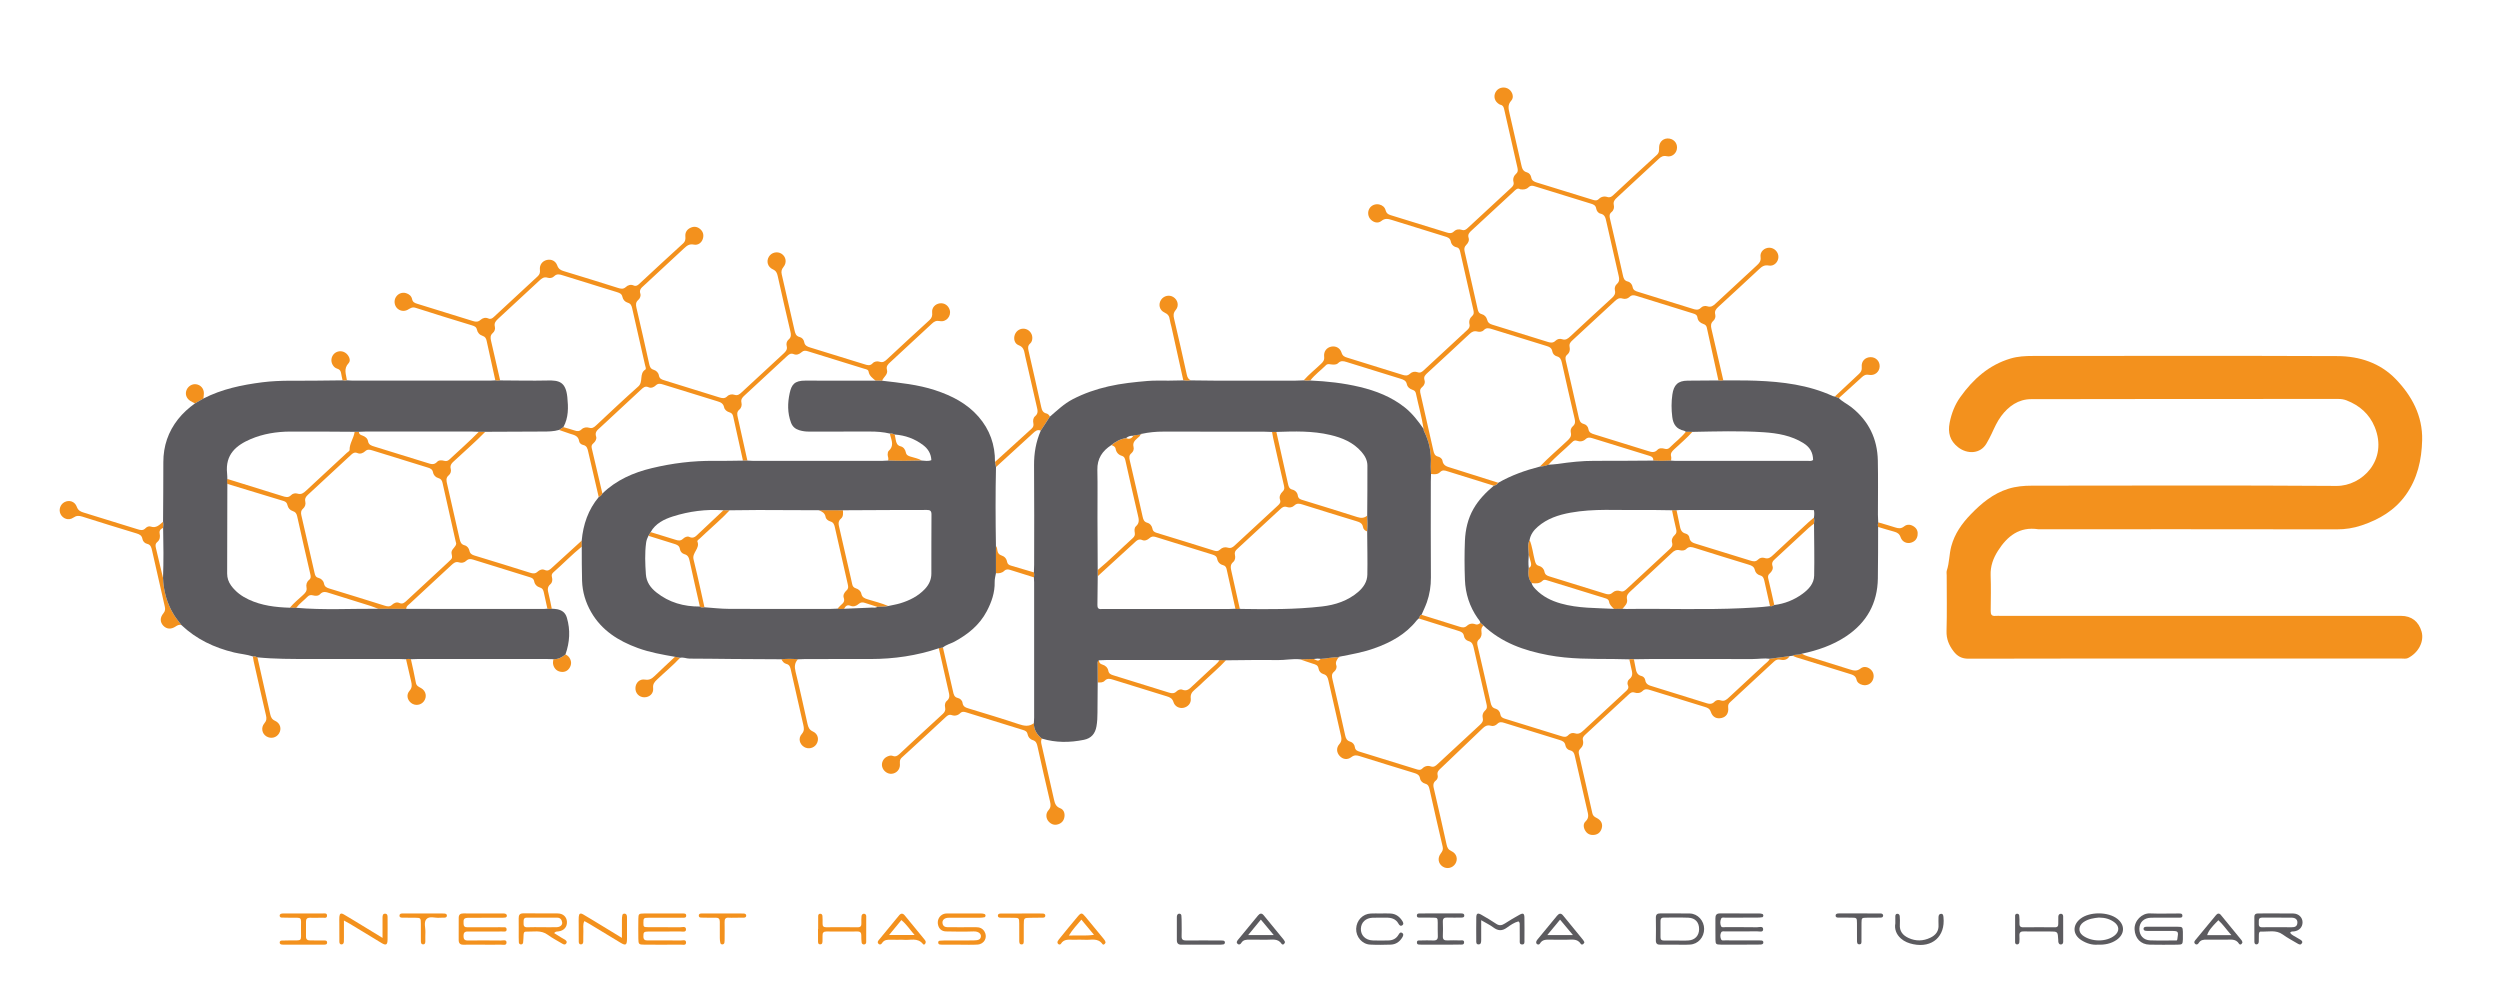 <?xml version="1.0" encoding="utf-8"?>
<!-- Generator: Adobe Illustrator 17.0.0, SVG Export Plug-In . SVG Version: 6.00 Build 0)  -->
<!DOCTYPE svg PUBLIC "-//W3C//DTD SVG 1.1//EN" "http://www.w3.org/Graphics/SVG/1.1/DTD/svg11.dtd">
<svg version="1.1" id="Capa_1" xmlns="http://www.w3.org/2000/svg" xmlns:xlink="http://www.w3.org/1999/xlink" x="0px" y="0px"
	 width="88.542px" height="35.459px" viewBox="0 -10.542 88.542 35.459" enable-background="new 0 -10.542 88.542 35.459"
	 xml:space="preserve">
<g>
	<g>
		<path fill="#F3911D" d="M17.1,22.916c-0.227,0-0.454-0.004-0.681,0.001c-0.127,0.003-0.175-0.054-0.174-0.174
			c0.002-0.259,0.001-0.519,0.001-0.778c0-0.112,0.055-0.157,0.166-0.156c0.47,0.003,0.94,0.001,1.41,0.002
			c0.024,0,0.051-0.001,0.072,0.008c0.029,0.012,0.057,0.031,0.058,0.069c0.001,0.04-0.027,0.062-0.058,0.067
			c-0.056,0.008-0.113,0.007-0.169,0.007c-0.365,0.001-0.729-0.001-1.094,0.001c-0.203,0.001-0.224,0.031-0.212,0.222
			c0.005,0.084,0.042,0.115,0.12,0.113c0.049-0.001,0.097,0,0.146,0c0.316,0,0.632,0,0.948,0c0.041,0,0.082-0.004,0.121,0.001
			c0.072,0.01,0.19-0.039,0.189,0.081c-0.001,0.1-0.111,0.066-0.178,0.068c-0.121,0.005-0.243,0.001-0.365,0.002
			c-0.276,0-0.551,0.004-0.827-0.001c-0.116-0.002-0.157,0.044-0.157,0.158c0,0.112,0.036,0.162,0.154,0.16
			c0.389-0.004,0.778-0.004,1.167,0.001c0.073,0.001,0.199-0.042,0.203,0.063c0.004,0.131-0.13,0.082-0.209,0.084
			C17.522,22.92,17.311,22.916,17.1,22.916z"/>
		<path fill="#5C5B5F" d="M61.605,22.915c-0.219,0-0.438,0.003-0.657-0.001c-0.172-0.003-0.189-0.016-0.192-0.174
			c-0.005-0.251,0.001-0.503-0.002-0.754c-0.002-0.119,0.038-0.179,0.168-0.178c0.462,0.004,0.924,0.001,1.386,0.002
			c0.039,0,0.081,0.007,0.117,0.021c0.015,0.006,0.029,0.039,0.028,0.058c-0.001,0.019-0.02,0.052-0.035,0.054
			c-0.064,0.01-0.128,0.014-0.193,0.014c-0.373,0.001-0.746,0-1.119,0.002c-0.053,0-0.124-0.025-0.151,0.04
			c-0.035,0.083-0.037,0.178-0.002,0.26c0.025,0.059,0.101,0.036,0.155,0.036c0.373,0.002,0.746-0.003,1.119,0.004
			c0.077,0.001,0.217-0.054,0.218,0.071c0.001,0.121-0.138,0.072-0.215,0.073c-0.373,0.005-0.746,0.002-1.119,0.003
			c-0.053,0-0.122-0.021-0.154,0.037c-0.039,0.073-0.034,0.159-0.005,0.235c0.026,0.069,0.097,0.044,0.149,0.045
			c0.365,0.002,0.73,0.001,1.094,0.001c0.057,0,0.113,0,0.17,0.002c0.042,0.002,0.084,0.01,0.087,0.062
			c0.005,0.065-0.044,0.079-0.095,0.083c-0.048,0.004-0.097,0.002-0.146,0.002C62.01,22.916,61.808,22.916,61.605,22.915z"/>
		<path fill="#F3911D" d="M23.488,21.81c0.227,0,0.454-0.001,0.681,0.001c0.055,0,0.13-0.009,0.134,0.067
			c0.006,0.1-0.083,0.082-0.142,0.082c-0.397,0.002-0.794,0-1.191,0.002c-0.173,0.001-0.182,0.014-0.182,0.174
			c-0.001,0.151,0.003,0.158,0.168,0.16c0.373,0.003,0.746-0.002,1.118,0.004c0.079,0.001,0.217-0.053,0.222,0.068
			c0.005,0.123-0.134,0.078-0.212,0.079c-0.373,0.005-0.745,0.001-1.118,0.003c-0.166,0.001-0.18,0.025-0.179,0.178
			c0.001,0.107,0.05,0.138,0.149,0.137c0.389-0.003,0.778-0.003,1.167,0.002c0.07,0.001,0.194-0.048,0.195,0.071
			c0.001,0.116-0.121,0.076-0.193,0.076c-0.429,0.004-0.859,0.004-1.288,0.001c-0.191-0.001-0.206-0.017-0.209-0.209
			c-0.003-0.235-0.004-0.47,0-0.705c0.003-0.176,0.016-0.188,0.2-0.19C23.034,21.807,23.261,21.81,23.488,21.81z"/>
		<path fill="#5C5B5F" d="M77.094,22.766c0.011-0.021,0.017-0.028,0.019-0.035c0.048-0.302,0.048-0.302-0.246-0.302
			c-0.243,0-0.487,0-0.73,0c-0.049,0-0.098,0.001-0.146-0.005c-0.042-0.005-0.077-0.027-0.073-0.077
			c0.003-0.038,0.031-0.056,0.063-0.062c0.031-0.006,0.065-0.005,0.097-0.005c0.349,0,0.698-0.002,1.047,0.001
			c0.171,0.001,0.179,0.013,0.186,0.177c0.003,0.089,0.003,0.179,0,0.268c-0.006,0.174-0.018,0.188-0.203,0.19
			c-0.325,0.003-0.649,0.006-0.974-0.001c-0.319-0.006-0.518-0.226-0.534-0.541c-0.015-0.308,0.261-0.577,0.54-0.566
			c0.324,0.013,0.649,0.003,0.974,0.003c0.008,0,0.016,0,0.024,0c0.062,0.003,0.15-0.016,0.156,0.07
			c0.007,0.095-0.084,0.077-0.145,0.078c-0.154,0.002-0.308,0.001-0.462,0.001c-0.17,0-0.341-0.005-0.511,0.001
			c-0.249,0.009-0.403,0.162-0.406,0.391c-0.003,0.235,0.143,0.403,0.386,0.411C76.47,22.774,76.786,22.766,77.094,22.766z"/>
		<path fill="#F3911D" d="M33.989,22.916c-0.186,0-0.373,0-0.559,0c-0.049,0-0.098,0-0.145-0.007
			c-0.033-0.005-0.056-0.03-0.057-0.067c-0.001-0.037,0.018-0.063,0.054-0.067c0.056-0.006,0.113-0.009,0.169-0.009
			c0.34-0.001,0.681,0.001,1.021-0.001c0.192-0.001,0.257-0.039,0.268-0.14c0.01-0.09-0.076-0.186-0.262-0.179
			c-0.324,0.012-0.648,0.007-0.972,0c-0.152-0.003-0.247-0.09-0.281-0.223c-0.037-0.144,0.015-0.285,0.133-0.363
			c0.056-0.037,0.117-0.05,0.184-0.05c0.405,0.001,0.81,0,1.215,0.001c0.039,0,0.08,0.007,0.116,0.021
			c0.017,0.006,0.033,0.037,0.033,0.056c0,0.02-0.019,0.052-0.035,0.055c-0.054,0.012-0.111,0.017-0.167,0.018
			c-0.332,0.001-0.664,0.001-0.997,0.001c-0.049,0-0.098-0.004-0.146,0.002c-0.121,0.014-0.192,0.085-0.181,0.184
			c0.012,0.109,0.084,0.149,0.186,0.149c0.332,0,0.664,0.003,0.997-0.001c0.133-0.001,0.238,0.041,0.306,0.158
			c0.118,0.203-0.007,0.443-0.249,0.458C34.411,22.926,34.199,22.915,33.989,22.916C33.989,22.915,33.989,22.916,33.989,22.916z"/>
		<path fill="#5C5B5F" d="M81.109,22.49c0.054,0.093,0.16,0.12,0.242,0.178c0.039,0.028,0.086,0.045,0.125,0.073
			c0.038,0.027,0.085,0.059,0.054,0.117c-0.035,0.065-0.086,0.061-0.143,0.026c-0.18-0.109-0.369-0.204-0.538-0.328
			c-0.244-0.178-0.515-0.091-0.775-0.105c-0.061-0.003-0.071,0.056-0.072,0.107c-0.002,0.081-0.001,0.162-0.003,0.243
			c-0.001,0.052-0.018,0.1-0.077,0.104c-0.063,0.004-0.079-0.046-0.079-0.097c-0.001-0.291,0.001-0.582-0.001-0.874
			c-0.001-0.117,0.074-0.125,0.162-0.125c0.405,0.001,0.809-0.003,1.214,0.002c0.195,0.003,0.331,0.14,0.331,0.314
			c-0.001,0.17-0.116,0.294-0.299,0.32C81.203,22.453,81.151,22.433,81.109,22.49z M80.655,22.297
			C80.655,22.297,80.655,22.297,80.655,22.297c0.17,0,0.34-0.001,0.509,0.001c0.11,0.002,0.194-0.028,0.202-0.154
			c0.008-0.112-0.063-0.183-0.202-0.185c-0.348-0.005-0.695,0.001-1.043-0.002c-0.146-0.002-0.117,0.099-0.121,0.184
			c-0.004,0.086-0.002,0.162,0.12,0.158C80.299,22.293,80.477,22.297,80.655,22.297z"/>
		<path fill="#F3911D" d="M19.625,22.504c0.094,0.059,0.175,0.11,0.256,0.161c0.041,0.025,0.085,0.047,0.126,0.073
			c0.052,0.034,0.089,0.079,0.043,0.14c-0.036,0.049-0.085,0.032-0.13,0.005c-0.174-0.105-0.357-0.197-0.519-0.317
			c-0.243-0.18-0.514-0.104-0.776-0.112c-0.077-0.002-0.078,0.068-0.082,0.124c-0.006,0.089-0.004,0.178-0.016,0.266
			c-0.006,0.041-0.045,0.071-0.091,0.061c-0.031-0.006-0.058-0.033-0.06-0.068c-0.005-0.056-0.005-0.113-0.005-0.17
			c-0.001-0.227,0.003-0.455-0.001-0.682c-0.002-0.119,0.035-0.18,0.166-0.179c0.406,0.004,0.812-0.002,1.217,0.003
			c0.191,0.002,0.315,0.122,0.326,0.291c0.012,0.184-0.104,0.319-0.297,0.345C19.737,22.455,19.685,22.434,19.625,22.504z
			 M19.208,22.297c0.17,0,0.341,0.004,0.511-0.001c0.121-0.004,0.204-0.078,0.191-0.169c-0.014-0.096-0.066-0.167-0.175-0.168
			c-0.357-0.001-0.714,0-1.071-0.001c-0.143-0.001-0.115,0.103-0.12,0.188c-0.005,0.092,0.012,0.157,0.129,0.153
			C18.85,22.292,19.029,22.296,19.208,22.297z"/>
		<path fill="#F3911D" d="M10.731,22.916c-0.203,0-0.406,0-0.609,0c-0.049,0-0.098,0.002-0.146-0.005
			C9.934,22.904,9.9,22.88,9.906,22.83c0.004-0.037,0.033-0.059,0.065-0.06c0.097-0.005,0.195-0.004,0.292-0.006
			c0.458-0.008,0.397,0.066,0.397-0.401c0-0.468,0.061-0.394-0.396-0.402c-0.097-0.002-0.195-0.001-0.292-0.005
			c-0.033-0.002-0.062-0.023-0.067-0.059c-0.006-0.05,0.027-0.073,0.069-0.082c0.031-0.007,0.065-0.005,0.097-0.005
			c0.447,0,0.893-0.001,1.34,0.001c0.066,0,0.172-0.029,0.171,0.076c0,0.108-0.108,0.07-0.173,0.073
			c-0.146,0.006-0.292,0.004-0.438,0.002c-0.091-0.001-0.134,0.04-0.134,0.131c0.001,0.179,0.001,0.357,0,0.536
			c-0.001,0.108,0.059,0.137,0.155,0.136c0.154-0.003,0.309-0.002,0.463,0.001c0.054,0.001,0.127-0.01,0.13,0.07
			c0.003,0.08-0.067,0.079-0.123,0.079C11.218,22.916,10.975,22.915,10.731,22.916C10.731,22.916,10.731,22.916,10.731,22.916z"/>
		<path fill="#5C5B5F" d="M51.032,22.915c-0.195,0-0.39,0-0.585,0c-0.041,0-0.081,0.003-0.122-0.001
			c-0.06-0.005-0.146,0.017-0.142-0.083c0.003-0.083,0.081-0.063,0.132-0.065c0.146-0.003,0.293-0.007,0.438,0
			c0.123,0.006,0.178-0.034,0.17-0.164c-0.009-0.154,0-0.308-0.003-0.463c-0.003-0.175-0.005-0.177-0.173-0.181
			c-0.146-0.003-0.292,0.001-0.438-0.002c-0.053-0.001-0.126,0.015-0.128-0.07c-0.001-0.082,0.069-0.077,0.124-0.077
			c0.373-0.001,0.747-0.001,1.12-0.001c0.106,0,0.211,0,0.317,0c0.06,0,0.122,0.007,0.118,0.084
			c-0.003,0.062-0.062,0.064-0.112,0.064c-0.162,0.001-0.325,0.005-0.487-0.001c-0.11-0.004-0.165,0.028-0.16,0.149
			c0.007,0.17,0.007,0.341,0,0.511c-0.005,0.122,0.051,0.153,0.16,0.149c0.146-0.006,0.292-0.004,0.438,0
			c0.059,0.002,0.154-0.027,0.155,0.065c0.001,0.107-0.1,0.081-0.168,0.082C51.47,22.917,51.251,22.915,51.032,22.915z"/>
		<path fill="#5C5B5F" d="M52.459,22.049c0,0.224,0,0.399,0,0.574c0,0.041,0.001,0.081,0,0.122
			c-0.002,0.073,0.002,0.164-0.099,0.161c-0.088-0.003-0.076-0.088-0.076-0.152c-0.001-0.267-0.004-0.535,0.001-0.802
			c0.003-0.147,0.05-0.171,0.181-0.096c0.175,0.101,0.351,0.202,0.518,0.316c0.111,0.076,0.201,0.066,0.309-0.004
			c0.169-0.111,0.345-0.213,0.521-0.311c0.131-0.073,0.174-0.049,0.176,0.1c0.005,0.267,0.002,0.535,0.001,0.802
			c0,0.062,0.015,0.148-0.078,0.149c-0.111,0.001-0.087-0.096-0.088-0.164c-0.003-0.178-0.001-0.357-0.002-0.535
			c0-0.039,0.005-0.081-0.044-0.119c-0.15,0.038-0.285,0.133-0.412,0.224c-0.173,0.125-0.316,0.112-0.48-0.011
			C52.768,22.214,52.63,22.149,52.459,22.049z"/>
		<path fill="#5C5B5F" d="M59.32,22.915c-0.17,0-0.34-0.003-0.51,0.001c-0.108,0.003-0.167-0.03-0.165-0.151
			c0.005-0.267,0.005-0.534,0-0.801c-0.002-0.117,0.047-0.157,0.159-0.156c0.348,0.003,0.696-0.005,1.044,0.003
			c0.283,0.007,0.508,0.259,0.507,0.547c-0.001,0.297-0.214,0.539-0.501,0.554C59.677,22.923,59.498,22.915,59.32,22.915z
			 M59.34,22.768c0.154,0,0.308,0.009,0.461-0.002c0.231-0.016,0.372-0.171,0.376-0.394c0.004-0.242-0.131-0.402-0.378-0.412
			c-0.291-0.012-0.582-0.002-0.873-0.004c-0.082-0.001-0.116,0.035-0.116,0.116c0.002,0.194,0.002,0.388,0,0.582
			c-0.001,0.084,0.038,0.115,0.118,0.114C59.065,22.767,59.203,22.768,59.34,22.768z"/>
		<path fill="#5C5B5F" d="M48.889,21.81c0.122,0,0.243-0.006,0.365,0.002c0.183,0.012,0.316,0.112,0.412,0.264
			c0.031,0.05,0.058,0.111,0,0.152c-0.059,0.043-0.105,0.002-0.135-0.054c-0.099-0.182-0.266-0.22-0.454-0.215
			c-0.154,0.004-0.308-0.004-0.462,0.002c-0.245,0.009-0.408,0.163-0.417,0.387c-0.009,0.231,0.157,0.405,0.413,0.417
			c0.186,0.008,0.373,0.004,0.559,0.001c0.156-0.002,0.282-0.064,0.362-0.204c0.03-0.052,0.067-0.105,0.131-0.06
			c0.058,0.041,0.034,0.101,0.004,0.152c-0.093,0.157-0.229,0.254-0.413,0.26c-0.243,0.008-0.487,0.012-0.729-0.001
			c-0.284-0.015-0.503-0.274-0.494-0.561c0.01-0.295,0.231-0.528,0.518-0.54C48.662,21.806,48.776,21.81,48.889,21.81z"/>
		<path fill="#F3911D" d="M12.181,22.06c0,0.231,0,0.415,0,0.599c0,0.049,0,0.097-0.002,0.146c-0.003,0.052-0.02,0.099-0.081,0.101
			c-0.064,0.002-0.079-0.049-0.079-0.1c-0.002-0.219-0.001-0.438-0.002-0.658c0-0.073-0.004-0.147,0.002-0.219
			c0.01-0.117,0.056-0.144,0.158-0.085c0.217,0.126,0.431,0.259,0.646,0.389c0.226,0.137,0.452,0.276,0.725,0.442
			c0-0.224,0-0.398,0-0.572c0-0.049,0-0.097,0-0.146c0.001-0.067,0.005-0.143,0.094-0.139c0.089,0.004,0.085,0.081,0.085,0.147
			c0,0.26,0.004,0.52-0.001,0.779c-0.003,0.176-0.056,0.206-0.205,0.117c-0.376-0.225-0.749-0.455-1.124-0.682
			C12.344,22.147,12.287,22.118,12.181,22.06z"/>
		<path fill="#F3911D" d="M22.026,22.675c0-0.254-0.001-0.448,0.001-0.643c0-0.056,0.003-0.114,0.016-0.168
			c0.007-0.029,0.039-0.05,0.077-0.048c0.036,0.002,0.063,0.023,0.075,0.053c0.011,0.029,0.011,0.064,0.011,0.096
			c0.001,0.252,0.003,0.503,0,0.755c-0.003,0.21-0.048,0.236-0.225,0.129c-0.368-0.222-0.735-0.446-1.103-0.668
			c-0.055-0.033-0.112-0.062-0.181-0.101c-0.065,0.122-0.03,0.244-0.036,0.359c-0.006,0.121-0.001,0.243-0.004,0.365
			c-0.001,0.052-0.019,0.1-0.08,0.102c-0.064,0.002-0.079-0.048-0.08-0.099c-0.002-0.203-0.001-0.406-0.002-0.609
			c0-0.089-0.005-0.179,0.002-0.268c0.009-0.118,0.055-0.145,0.157-0.086c0.217,0.126,0.431,0.259,0.646,0.389
			C21.527,22.371,21.753,22.509,22.026,22.675z"/>
		<path fill="#5C5B5F" d="M74.299,22.915c-0.205,0.018-0.404-0.045-0.585-0.16c-0.31-0.197-0.32-0.536-0.029-0.761
			c0.326-0.252,0.98-0.249,1.304,0.006c0.278,0.218,0.268,0.546-0.03,0.749C74.765,22.88,74.545,22.925,74.299,22.915z
			 M74.336,21.955c-0.168,0.017-0.378,0.041-0.556,0.171c-0.166,0.121-0.18,0.336-0.024,0.457c0.301,0.235,0.84,0.248,1.138,0.006
			c0.178-0.144,0.17-0.334-0.014-0.47C74.732,22.01,74.563,21.957,74.336,21.955z"/>
		<path fill="#5C5B5F" d="M56.116,22.831c-0.015,0.024-0.024,0.048-0.041,0.062c-0.027,0.021-0.068,0.026-0.087-0.004
			c-0.124-0.2-0.322-0.147-0.502-0.149c-0.187-0.002-0.373,0.001-0.56-0.001c-0.145-0.001-0.295-0.022-0.386,0.136
			c-0.022,0.038-0.068,0.048-0.106,0.018c-0.037-0.029-0.032-0.071-0.015-0.111c0.006-0.015,0.016-0.028,0.026-0.041
			c0.232-0.282,0.464-0.564,0.696-0.845c0.066-0.081,0.136-0.116,0.217-0.016c0.236,0.289,0.473,0.577,0.709,0.867
			C56.088,22.771,56.1,22.801,56.116,22.831z M54.8,22.575c0.316,0,0.59,0,0.909,0c-0.163-0.195-0.303-0.363-0.457-0.546
			C55.096,22.217,54.96,22.382,54.8,22.575z"/>
		<path fill="#5C5B5F" d="M45.512,22.823c-0.013,0.025-0.019,0.05-0.034,0.066c-0.026,0.029-0.068,0.026-0.085,0
			c-0.133-0.206-0.339-0.145-0.526-0.149c-0.203-0.004-0.405,0.002-0.608-0.002c-0.117-0.002-0.226-0.001-0.297,0.116
			c-0.024,0.04-0.069,0.077-0.122,0.038c-0.065-0.048-0.032-0.102,0.004-0.147c0.236-0.288,0.474-0.575,0.711-0.863
			c0.062-0.076,0.129-0.095,0.2-0.009c0.236,0.288,0.473,0.576,0.708,0.865C45.485,22.764,45.496,22.794,45.512,22.823z
			 M44.655,22.027c-0.154,0.188-0.29,0.353-0.451,0.549c0.321,0,0.596,0,0.909,0C44.953,22.384,44.816,22.219,44.655,22.027z"/>
		<path fill="#5C5B5F" d="M79.421,22.832c-0.011,0.02-0.019,0.044-0.035,0.06c-0.028,0.027-0.069,0.021-0.085-0.006
			c-0.117-0.194-0.306-0.145-0.479-0.147c-0.219-0.002-0.438,0.003-0.657-0.002c-0.118-0.003-0.225,0.004-0.295,0.12
			c-0.025,0.04-0.069,0.074-0.122,0.033c-0.05-0.039-0.036-0.088-0.003-0.128c0.247-0.301,0.494-0.6,0.743-0.899
			c0.051-0.061,0.112-0.067,0.165-0.003c0.248,0.3,0.494,0.601,0.739,0.902C79.406,22.781,79.41,22.806,79.421,22.832z
			 M78.567,22.049c-0.257,0.257-0.351,0.383-0.397,0.529c0.271,0,0.543,0,0.859,0C78.855,22.385,78.733,22.199,78.567,22.049z"/>
		<path fill="#F3911D" d="M39.155,22.845c-0.024,0.051-0.077,0.095-0.111,0.047c-0.161-0.224-0.393-0.138-0.602-0.15
			c-0.137-0.008-0.276-0.002-0.413-0.001c-0.166,0.001-0.345-0.039-0.456,0.144c-0.017,0.028-0.059,0.032-0.087,0.012
			c-0.036-0.026-0.044-0.066-0.024-0.108c0.011-0.021,0.024-0.042,0.04-0.06c0.22-0.27,0.438-0.543,0.664-0.808
			c0.126-0.148,0.153-0.143,0.279,0.008c0.207,0.249,0.414,0.5,0.619,0.751C39.102,22.729,39.151,22.775,39.155,22.845z
			 M38.299,22.029c-0.154,0.188-0.31,0.343-0.443,0.564c0.309-0.016,0.584,0.018,0.89-0.026
			C38.588,22.376,38.452,22.212,38.299,22.029z"/>
		<path fill="#F3911D" d="M28.976,22.36c0-0.154-0.002-0.308,0.001-0.462c0.001-0.043,0.023-0.08,0.074-0.078
			c0.047,0.001,0.074,0.033,0.077,0.077c0.005,0.089,0.008,0.178,0.005,0.267c-0.003,0.089,0.026,0.135,0.123,0.134
			c0.373-0.002,0.746-0.004,1.119,0.001c0.113,0.001,0.136-0.054,0.132-0.15c-0.003-0.081-0.002-0.162,0.005-0.243
			c0.005-0.052,0.039-0.093,0.096-0.086c0.044,0.005,0.071,0.041,0.071,0.085c0.001,0.308,0.001,0.616-0.001,0.924
			c0,0.045-0.031,0.075-0.076,0.079c-0.047,0.004-0.08-0.028-0.086-0.069c-0.01-0.08-0.012-0.161-0.011-0.242
			c0.001-0.096-0.025-0.15-0.137-0.149c-0.365,0.004-0.73,0.004-1.094,0c-0.105-0.001-0.147,0.044-0.142,0.145
			c0.003,0.057,0.001,0.113-0.001,0.17c-0.002,0.064,0.005,0.144-0.088,0.14c-0.079-0.003-0.07-0.076-0.071-0.131
			c-0.002-0.138-0.001-0.276-0.001-0.413C28.974,22.36,28.975,22.36,28.976,22.36z"/>
		<path fill="#5C5B5F" d="M72.203,22.447c-0.17,0-0.34,0.006-0.51-0.002c-0.123-0.006-0.183,0.032-0.171,0.164
			c0.007,0.072,0.001,0.146-0.003,0.218c-0.003,0.044-0.029,0.076-0.075,0.079c-0.05,0.003-0.075-0.032-0.076-0.075
			c-0.002-0.316-0.001-0.632,0.001-0.947c0-0.032,0.024-0.06,0.061-0.064c0.049-0.006,0.081,0.024,0.085,0.066
			c0.008,0.088,0.012,0.178,0.008,0.267c-0.005,0.099,0.024,0.148,0.135,0.147c0.373-0.005,0.745-0.004,1.118,0
			c0.102,0.001,0.123-0.048,0.121-0.134c-0.002-0.081,0-0.162,0.002-0.243c0.002-0.053,0.027-0.097,0.083-0.102
			c0.06-0.006,0.089,0.039,0.089,0.091c0.003,0.3,0.002,0.599,0.001,0.899c0,0.054-0.025,0.097-0.083,0.098
			c-0.058,0.001-0.081-0.044-0.09-0.095c-0.004-0.024-0.002-0.049-0.003-0.073c-0.016-0.293-0.016-0.293-0.303-0.293
			C72.462,22.447,72.332,22.447,72.203,22.447z"/>
		<path fill="#F3911D" d="M31.947,22.741c-0.13,0-0.259,0.003-0.389-0.001c-0.125-0.004-0.242-0.003-0.32,0.121
			c-0.026,0.041-0.073,0.07-0.123,0.025c-0.047-0.043-0.028-0.09,0.004-0.129c0.241-0.294,0.483-0.588,0.725-0.881
			c0.067-0.081,0.135-0.076,0.2,0.004c0.231,0.282,0.462,0.563,0.693,0.845c0.025,0.031,0.054,0.064,0.049,0.108
			c-0.007,0.057-0.06,0.106-0.095,0.062c-0.194-0.247-0.461-0.125-0.697-0.153C31.98,22.739,31.963,22.741,31.947,22.741z
			 M31.489,22.572c0.323,0,0.597,0,0.901,0c-0.166-0.191-0.284-0.379-0.466-0.527C31.783,22.216,31.65,22.377,31.489,22.572z"/>
		<path fill="#5C5B5F" d="M67.126,22.161c0-0.105-0.001-0.178,0-0.251c0.001-0.043,0.015-0.085,0.063-0.089
			c0.058-0.005,0.091,0.034,0.094,0.088c0.006,0.097,0.011,0.195,0.004,0.292c-0.017,0.237,0.103,0.382,0.305,0.476
			c0.258,0.12,0.519,0.114,0.774-0.008c0.191-0.091,0.306-0.235,0.29-0.461c-0.006-0.089,0-0.178,0-0.268
			c0-0.064,0.026-0.118,0.093-0.118c0.073,0.001,0.077,0.065,0.083,0.124c0.069,0.676-0.397,1.093-1.071,0.953
			c-0.16-0.033-0.31-0.09-0.436-0.201C67.152,22.545,67.092,22.354,67.126,22.161z"/>
		<path fill="#5C5B5F" d="M42.525,22.915c-0.227,0-0.455-0.003-0.682,0.001c-0.115,0.002-0.163-0.05-0.163-0.16
			c0.001-0.268,0-0.536,0-0.804c0-0.024,0.001-0.05,0.008-0.072c0.01-0.031,0.031-0.057,0.067-0.062
			c0.049-0.006,0.082,0.023,0.086,0.066c0.008,0.089,0.008,0.178,0.009,0.267c0.001,0.154,0.005,0.309-0.001,0.463
			c-0.005,0.118,0.046,0.154,0.159,0.153c0.382-0.004,0.763-0.002,1.145-0.001c0.057,0,0.114-0.002,0.17,0.005
			c0.032,0.004,0.059,0.026,0.06,0.065c0.001,0.039-0.028,0.065-0.055,0.07c-0.055,0.011-0.113,0.008-0.17,0.009
			C42.948,22.916,42.737,22.915,42.525,22.915z"/>
		<path fill="#F3911D" d="M14.977,21.81c0.203,0,0.406,0,0.609,0c0.049,0,0.098-0.002,0.146,0.002c0.05,0.004,0.1,0.016,0.095,0.082
			c-0.004,0.051-0.045,0.062-0.087,0.064c-0.057,0.003-0.114-0.001-0.17,0.004c-0.159,0.015-0.358-0.07-0.466,0.047
			c-0.105,0.114-0.029,0.311-0.038,0.471c-0.006,0.105-0.001,0.211-0.002,0.316c-0.001,0.05-0.007,0.105-0.07,0.108
			c-0.077,0.004-0.088-0.056-0.088-0.116c-0.001-0.203,0.001-0.406-0.001-0.609c-0.002-0.214-0.003-0.215-0.214-0.218
			c-0.146-0.002-0.292,0-0.438-0.002c-0.05,0-0.105-0.009-0.105-0.072c-0.001-0.061,0.05-0.077,0.102-0.077
			C14.49,21.81,14.734,21.811,14.977,21.81C14.977,21.81,14.977,21.81,14.977,21.81z"/>
		<path fill="#F3911D" d="M25.62,21.81c0.195,0,0.39,0,0.584,0c0.049,0,0.097,0,0.146,0.003c0.044,0.003,0.078,0.027,0.079,0.073
			c0.001,0.049-0.036,0.071-0.08,0.072c-0.114,0.003-0.227,0.003-0.341,0.003c-0.065,0-0.13,0.005-0.195-0.001
			c-0.122-0.011-0.153,0.049-0.15,0.159c0.005,0.195,0.002,0.39,0.001,0.584c0,0.049,0.001,0.098-0.008,0.145
			c-0.006,0.031-0.033,0.055-0.069,0.058c-0.038,0.003-0.067-0.021-0.074-0.051c-0.013-0.054-0.018-0.111-0.019-0.167
			c-0.002-0.195-0.003-0.39-0.001-0.584c0.001-0.101-0.04-0.146-0.144-0.144c-0.17,0.004-0.341,0-0.511-0.003
			c-0.042-0.001-0.083-0.01-0.089-0.061c-0.007-0.065,0.039-0.085,0.091-0.085c0.26-0.002,0.519-0.001,0.779-0.001
			C25.62,21.811,25.62,21.81,25.62,21.81z"/>
		<path fill="#5C5B5F" d="M66.695,21.87c0,0.08-0.049,0.087-0.1,0.087c-0.162,0.002-0.324-0.001-0.486,0.003
			c-0.173,0.004-0.177,0.007-0.18,0.179c-0.004,0.211-0.001,0.421-0.002,0.632c0,0.055,0.011,0.128-0.068,0.132
			c-0.093,0.005-0.089-0.074-0.09-0.139c-0.001-0.203,0.001-0.405-0.001-0.608c-0.002-0.194-0.004-0.195-0.206-0.198
			c-0.154-0.002-0.308-0.001-0.462-0.002c-0.043,0-0.085-0.013-0.089-0.062c-0.006-0.062,0.041-0.08,0.093-0.085
			c0.024-0.002,0.049-0.001,0.073-0.001c0.454,0,0.907-0.001,1.361,0.001C66.599,21.811,66.671,21.796,66.695,21.87z"/>
		<path fill="#F3911D" d="M36.188,21.81c0.203,0,0.406,0,0.609,0c0.049,0,0.097,0,0.146,0.004c0.044,0.003,0.078,0.023,0.079,0.073
			c0.001,0.053-0.037,0.07-0.08,0.071c-0.146,0.003-0.292,0.003-0.438,0.005c-0.242,0.003-0.243,0.003-0.245,0.243
			c-0.002,0.187,0.001,0.373-0.001,0.56c-0.001,0.062,0.011,0.147-0.086,0.14c-0.072-0.005-0.073-0.075-0.073-0.133
			c0-0.203,0.002-0.406-0.001-0.609c-0.003-0.197-0.005-0.198-0.206-0.201c-0.154-0.002-0.308-0.001-0.462-0.003
			c-0.043-0.001-0.084-0.015-0.089-0.063c-0.006-0.064,0.043-0.083,0.094-0.084c0.252-0.002,0.503-0.001,0.755-0.001
			C36.188,21.81,36.188,21.81,36.188,21.81z"/>
	</g>
	<g>
		<path fill="#F3911D" d="M59.707,4.75c0.077,0.001,0.154,0.002,0.231,0.004c-0.198,0.226-0.432,0.415-0.649,0.622
			c-0.074,0.071-0.135,0.136-0.103,0.251c0.013,0.045-0.001,0.097-0.002,0.145c-0.21,0.012-0.421,0.014-0.631-0.001
			c0.013-0.136-0.093-0.155-0.184-0.184c-0.658-0.204-1.317-0.404-1.974-0.61c-0.094-0.03-0.165-0.034-0.243,0.038
			c-0.083,0.076-0.192,0.094-0.296,0.055c-0.075-0.028-0.123-0.005-0.172,0.044c-0.276,0.274-0.586,0.512-0.845,0.804
			c-0.098,0.04-0.199,0.062-0.304,0.066c0.308-0.324,0.65-0.61,0.974-0.917c0.086-0.082,0.157-0.155,0.124-0.289
			c-0.02-0.081,0.007-0.169,0.071-0.223c0.089-0.076,0.089-0.16,0.066-0.262c-0.154-0.662-0.307-1.325-0.454-1.989
			c-0.025-0.111-0.056-0.194-0.178-0.226c-0.082-0.022-0.146-0.091-0.159-0.171c-0.023-0.143-0.125-0.17-0.236-0.205
			c-0.635-0.195-1.269-0.392-1.903-0.589c-0.103-0.032-0.198-0.059-0.289,0.037c-0.059,0.062-0.15,0.07-0.229,0.05
			c-0.117-0.03-0.195,0.009-0.279,0.088c-0.49,0.461-0.986,0.916-1.481,1.372c-0.079,0.073-0.153,0.136-0.109,0.268
			c0.028,0.085-0.015,0.185-0.086,0.241c-0.098,0.079-0.074,0.161-0.051,0.26c0.153,0.663,0.302,1.326,0.45,1.99
			c0.022,0.101,0.051,0.183,0.167,0.211c0.072,0.018,0.143,0.074,0.154,0.144c0.029,0.185,0.17,0.212,0.309,0.255
			c0.556,0.174,1.111,0.351,1.667,0.527c-0.035,0.062-0.093,0.088-0.158,0.104c-0.546-0.17-1.093-0.338-1.639-0.51
			c-0.095-0.03-0.177-0.059-0.264,0.03c-0.086,0.088-0.206,0.08-0.32,0.065c-0.003-0.121-0.015-0.242-0.008-0.362
			c0.024-0.412-0.06-0.799-0.245-1.166c-0.01-0.02-0.007-0.047-0.01-0.071c-0.064-0.424-0.184-0.836-0.272-1.254
			c-0.016-0.075-0.055-0.106-0.123-0.129c-0.096-0.032-0.177-0.097-0.198-0.198c-0.026-0.126-0.113-0.159-0.218-0.192
			c-0.642-0.196-1.282-0.396-1.923-0.596c-0.103-0.032-0.197-0.053-0.289,0.039c-0.068,0.068-0.165,0.058-0.254,0.048
			c-0.064-0.008-0.125-0.028-0.181,0.028c-0.182,0.183-0.395,0.334-0.554,0.541c-0.078,0.008-0.156,0.013-0.234-0.006
			c0.188-0.214,0.413-0.389,0.617-0.586c0.072-0.069,0.121-0.129,0.107-0.249c-0.022-0.191,0.092-0.327,0.256-0.358
			c0.154-0.029,0.307,0.044,0.361,0.216c0.037,0.117,0.106,0.147,0.203,0.176c0.651,0.2,1.301,0.403,1.951,0.606
			c0.097,0.031,0.181,0.045,0.268-0.037c0.073-0.069,0.174-0.09,0.273-0.053c0.093,0.034,0.152-0.011,0.215-0.069
			c0.511-0.475,1.024-0.949,1.537-1.423c0.063-0.058,0.106-0.113,0.083-0.21c-0.026-0.109,0.009-0.213,0.093-0.288
			c0.076-0.067,0.062-0.141,0.044-0.222c-0.154-0.68-0.308-1.36-0.463-2.04c-0.018-0.078-0.033-0.154-0.139-0.176
			c-0.1-0.021-0.176-0.098-0.195-0.199c-0.025-0.132-0.121-0.156-0.223-0.187c-0.62-0.191-1.24-0.382-1.859-0.577
			c-0.134-0.042-0.248-0.073-0.38,0.035c-0.117,0.095-0.271,0.054-0.375-0.053c-0.098-0.1-0.119-0.261-0.05-0.383
			c0.068-0.121,0.216-0.183,0.356-0.149c0.112,0.027,0.193,0.097,0.221,0.205c0.026,0.1,0.081,0.143,0.176,0.172
			c0.66,0.2,1.318,0.405,1.976,0.61c0.097,0.03,0.182,0.051,0.269-0.034c0.074-0.072,0.179-0.089,0.274-0.056
			c0.097,0.034,0.154-0.01,0.216-0.067c0.512-0.474,1.024-0.949,1.537-1.422c0.062-0.057,0.106-0.111,0.081-0.209
			c-0.028-0.108,0.009-0.213,0.093-0.288c0.075-0.067,0.064-0.139,0.046-0.221c-0.157-0.688-0.313-1.376-0.469-2.064
			c-0.017-0.074-0.039-0.137-0.127-0.157c-0.037-0.008-0.073-0.035-0.104-0.061C52.91-7,52.892-7.187,52.998-7.323
			c0.102-0.131,0.298-0.159,0.438-0.062c0.131,0.091,0.196,0.289,0.089,0.406c-0.135,0.148-0.1,0.288-0.063,0.447
			c0.141,0.608,0.28,1.217,0.417,1.826c0.027,0.122,0.053,0.23,0.201,0.268c0.078,0.02,0.136,0.095,0.151,0.179
			c0.021,0.117,0.103,0.152,0.2,0.182c0.659,0.202,1.318,0.404,1.976,0.61c0.083,0.026,0.149,0.041,0.221-0.03
			c0.08-0.08,0.19-0.103,0.295-0.069c0.096,0.031,0.153-0.008,0.215-0.066c0.512-0.475,1.021-0.952,1.539-1.42
			c0.096-0.087,0.081-0.178,0.084-0.283c0.006-0.199,0.172-0.33,0.363-0.299c0.192,0.031,0.308,0.207,0.261,0.396
			c-0.038,0.15-0.184,0.265-0.352,0.229c-0.125-0.027-0.197,0.012-0.279,0.088c-0.493,0.46-0.986,0.918-1.483,1.374
			c-0.082,0.075-0.143,0.144-0.115,0.269c0.021,0.089-0.004,0.185-0.078,0.245c-0.086,0.07-0.079,0.146-0.057,0.239
			c0.154,0.663,0.307,1.327,0.455,1.992c0.024,0.109,0.044,0.199,0.174,0.23c0.09,0.022,0.155,0.101,0.171,0.191
			c0.022,0.121,0.103,0.147,0.201,0.177c0.644,0.197,1.286,0.397,1.928,0.599c0.104,0.033,0.198,0.059,0.29-0.036
			c0.059-0.061,0.15-0.079,0.228-0.053c0.132,0.044,0.211-0.02,0.297-0.101c0.481-0.449,0.964-0.895,1.447-1.34
			c0.091-0.084,0.164-0.154,0.141-0.307c-0.027-0.184,0.136-0.329,0.313-0.327c0.177,0.002,0.325,0.157,0.32,0.332
			c-0.005,0.176-0.159,0.334-0.34,0.3c-0.154-0.029-0.24,0.031-0.339,0.123c-0.48,0.449-0.964,0.895-1.448,1.339
			c-0.082,0.076-0.143,0.147-0.111,0.271c0.021,0.081-0.006,0.169-0.068,0.225c-0.094,0.084-0.092,0.176-0.066,0.286
			c0.142,0.608,0.281,1.216,0.421,1.825c-0.058,0.016-0.116,0.013-0.174,0.001c-0.137-0.625-0.275-1.25-0.412-1.875
			c-0.016-0.071-0.058-0.105-0.127-0.128c-0.104-0.035-0.188-0.108-0.203-0.222c-0.014-0.104-0.082-0.126-0.163-0.151
			c-0.666-0.205-1.332-0.412-1.997-0.62c-0.089-0.028-0.169-0.039-0.246,0.037c-0.067,0.066-0.162,0.085-0.25,0.058
			c-0.122-0.038-0.196,0.021-0.278,0.097c-0.493,0.459-0.988,0.916-1.484,1.372c-0.075,0.068-0.136,0.131-0.11,0.248
			c0.022,0.098-0.001,0.199-0.082,0.267c-0.086,0.072-0.068,0.152-0.047,0.242c0.152,0.655,0.303,1.31,0.449,1.967
			c0.026,0.116,0.048,0.215,0.186,0.25c0.08,0.02,0.146,0.092,0.158,0.173c0.019,0.134,0.111,0.163,0.214,0.195
			c0.635,0.195,1.27,0.391,1.904,0.59c0.12,0.038,0.225,0.068,0.33-0.045c0.063-0.068,0.167-0.062,0.255-0.036
			c0.071,0.021,0.126,0.008,0.177-0.042C59.324,5.12,59.541,4.961,59.707,4.75z M53.841-3.838c-0.097-0.065-0.164,0.019-0.235,0.085
			c-0.495,0.457-0.989,0.915-1.485,1.372c-0.08,0.074-0.149,0.139-0.106,0.269c0.028,0.087-0.019,0.18-0.084,0.243
			c-0.074,0.072-0.08,0.144-0.057,0.24c0.157,0.679,0.308,1.36,0.461,2.04c0.018,0.081,0.045,0.147,0.143,0.173
			c0.098,0.026,0.169,0.101,0.193,0.202c0.024,0.1,0.085,0.142,0.18,0.171c0.659,0.201,1.317,0.407,1.975,0.613
			c0.099,0.031,0.184,0.037,0.267-0.045c0.059-0.058,0.149-0.082,0.228-0.054c0.133,0.047,0.21-0.022,0.297-0.102
			c0.487-0.454,0.976-0.906,1.468-1.355c0.084-0.077,0.138-0.149,0.109-0.272c-0.019-0.081,0.005-0.17,0.068-0.225
			c0.096-0.084,0.092-0.176,0.066-0.286c-0.148-0.64-0.292-1.281-0.437-1.921c-0.029-0.126-0.045-0.252-0.211-0.287
			c-0.079-0.016-0.136-0.099-0.149-0.18c-0.018-0.109-0.09-0.143-0.179-0.17c-0.667-0.205-1.334-0.409-1.999-0.618
			c-0.085-0.027-0.151-0.033-0.22,0.036C54.059-3.834,53.961-3.819,53.841-3.838z"/>
		<path fill="#F3911D" d="M19.801,4.686c0.051-0.033,0.102-0.067,0.153-0.1c0.132,0.039,0.266,0.074,0.396,0.118
			c0.091,0.031,0.166,0.038,0.244-0.037c0.074-0.072,0.177-0.089,0.274-0.059c0.103,0.031,0.166-0.012,0.236-0.077
			c0.498-0.465,0.993-0.934,1.502-1.386c0.187-0.166,0.022-0.456,0.249-0.598c0.04-0.025,0.002-0.108-0.01-0.162
			c-0.151-0.672-0.306-1.343-0.457-2.014c-0.021-0.093-0.052-0.162-0.154-0.191c-0.1-0.029-0.169-0.108-0.19-0.206
			c-0.023-0.107-0.089-0.137-0.18-0.165c-0.651-0.199-1.3-0.402-1.95-0.605c-0.104-0.033-0.199-0.053-0.289,0.039
			c-0.06,0.061-0.152,0.075-0.229,0.051C19.262-0.748,19.183-0.68,19.098-0.6c-0.48,0.448-0.962,0.895-1.446,1.339
			c-0.087,0.08-0.16,0.154-0.126,0.288c0.021,0.082-0.008,0.169-0.071,0.223c-0.099,0.084-0.087,0.178-0.062,0.285
			C17.501,2,17.607,2.466,17.714,2.932c-0.057,0.011-0.114,0.014-0.171-0.002c-0.103-0.467-0.206-0.934-0.308-1.401
			c-0.018-0.085-0.052-0.147-0.143-0.176c-0.107-0.035-0.178-0.112-0.202-0.224c-0.02-0.096-0.091-0.122-0.172-0.147
			c-0.667-0.204-1.334-0.407-1.998-0.622c-0.125-0.041-0.194,0.022-0.285,0.071c-0.13,0.07-0.283,0.038-0.379-0.065
			C13.963,0.261,13.947,0.1,14.021-0.02c0.076-0.123,0.221-0.181,0.359-0.14c0.108,0.032,0.193,0.103,0.215,0.212
			c0.022,0.109,0.093,0.138,0.182,0.165c0.659,0.202,1.318,0.405,1.975,0.612c0.101,0.032,0.18,0.035,0.267-0.042
			c0.073-0.065,0.173-0.095,0.273-0.051c0.081,0.036,0.137,0.004,0.195-0.05c0.517-0.481,1.034-0.962,1.554-1.44
			c0.073-0.067,0.092-0.132,0.081-0.234c-0.019-0.175,0.087-0.308,0.241-0.346c0.156-0.039,0.314,0.028,0.373,0.194
			c0.045,0.126,0.122,0.169,0.238,0.203c0.637,0.192,1.271,0.39,1.906,0.59c0.105,0.033,0.194,0.057,0.29-0.033
			c0.071-0.066,0.171-0.096,0.272-0.051c0.08,0.035,0.136,0.001,0.194-0.053c0.518-0.481,1.035-0.961,1.557-1.436
			c0.084-0.077,0.089-0.155,0.08-0.258c-0.011-0.142,0.066-0.249,0.199-0.304c0.124-0.052,0.24-0.027,0.338,0.064
			c0.099,0.093,0.121,0.209,0.082,0.335c-0.042,0.136-0.167,0.236-0.319,0.204c-0.155-0.032-0.242,0.036-0.34,0.127
			c-0.475,0.443-0.952,0.883-1.429,1.325c-0.083,0.077-0.174,0.142-0.125,0.286c0.025,0.076-0.011,0.168-0.073,0.222
			c-0.095,0.083-0.09,0.168-0.064,0.281c0.156,0.663,0.304,1.328,0.452,1.993c0.021,0.094,0.05,0.166,0.152,0.198
			c0.099,0.03,0.173,0.102,0.191,0.204c0.019,0.109,0.089,0.139,0.18,0.167c0.651,0.2,1.302,0.402,1.952,0.606
			c0.103,0.032,0.196,0.056,0.289-0.037c0.065-0.065,0.164-0.082,0.252-0.053c0.115,0.039,0.183-0.018,0.257-0.087
			c0.494-0.459,0.987-0.917,1.484-1.373c0.082-0.076,0.144-0.145,0.111-0.27c-0.021-0.08,0.001-0.17,0.066-0.225
			c0.098-0.083,0.093-0.173,0.066-0.284c-0.154-0.655-0.305-1.311-0.45-1.968c-0.024-0.109-0.057-0.183-0.171-0.235
			c-0.188-0.087-0.239-0.288-0.141-0.449c0.092-0.152,0.297-0.2,0.447-0.104c0.156,0.099,0.199,0.309,0.071,0.467
			c-0.071,0.087-0.087,0.16-0.063,0.264c0.153,0.655,0.303,1.312,0.45,1.968c0.026,0.115,0.046,0.217,0.186,0.251
			c0.08,0.019,0.145,0.092,0.158,0.173c0.021,0.129,0.107,0.165,0.212,0.197c0.644,0.197,1.287,0.396,1.929,0.596
			c0.103,0.032,0.194,0.063,0.285-0.037c0.063-0.068,0.164-0.082,0.251-0.053c0.114,0.038,0.182-0.017,0.256-0.086
			c0.499-0.464,0.999-0.929,1.503-1.387c0.088-0.08,0.109-0.156,0.097-0.274c-0.017-0.168,0.108-0.299,0.268-0.322
			c0.161-0.023,0.305,0.071,0.354,0.232c0.065,0.214-0.121,0.441-0.349,0.396c-0.125-0.024-0.194,0.01-0.276,0.086
			c-0.492,0.46-0.987,0.918-1.483,1.373c-0.082,0.075-0.149,0.142-0.114,0.268c0.046,0.169-0.126,0.251-0.171,0.385
			c-0.078-0.001-0.157-0.002-0.235-0.003c-0.102-0.09-0.22-0.166-0.245-0.319c-0.013-0.077-0.094-0.084-0.153-0.102
			c-0.666-0.207-1.332-0.411-1.997-0.619c-0.084-0.026-0.152-0.033-0.223,0.033C28.314,2,28.214,2.043,28.119,2.003
			c-0.117-0.049-0.179,0.007-0.253,0.076c-0.499,0.464-0.999,0.928-1.501,1.389c-0.075,0.069-0.132,0.134-0.105,0.25
			c0.021,0.089-0.001,0.185-0.074,0.246c-0.102,0.086-0.078,0.18-0.054,0.287c0.115,0.506,0.226,1.012,0.338,1.519
			c-0.052,0-0.105,0.001-0.157,0.001c-0.116-0.521-0.234-1.042-0.346-1.564c-0.018-0.083-0.056-0.124-0.136-0.147
			c-0.089-0.026-0.167-0.089-0.186-0.178c-0.029-0.134-0.116-0.175-0.231-0.21c-0.643-0.195-1.285-0.394-1.926-0.595
			c-0.099-0.031-0.18-0.05-0.266,0.034c-0.065,0.063-0.163,0.103-0.247,0.064c-0.128-0.059-0.195,0.011-0.274,0.085
			c-0.48,0.447-0.963,0.893-1.444,1.34c-0.093,0.086-0.201,0.156-0.143,0.324c0.027,0.076-0.026,0.175-0.1,0.236
			c-0.057,0.047-0.073,0.098-0.056,0.17c0.127,0.535,0.252,1.071,0.377,1.607c-0.026,0.059-0.073,0.098-0.13,0.125
			c-0.124-0.534-0.247-1.068-0.371-1.601c-0.025-0.11-0.045-0.218-0.187-0.246c-0.062-0.012-0.126-0.067-0.135-0.129
			c-0.027-0.195-0.178-0.223-0.324-0.267C20.059,4.776,19.93,4.729,19.801,4.686z"/>
		<path fill="#F3911D" d="M62.681,12.789c0.234-0.031,0.467-0.062,0.701-0.093c-0.072,0.124-0.189,0.156-0.314,0.128
			c-0.1-0.022-0.166-0.002-0.238,0.065c-0.516,0.482-1.035,0.96-1.554,1.438c-0.058,0.053-0.079,0.104-0.069,0.189
			c0.024,0.198-0.069,0.332-0.231,0.37c-0.174,0.041-0.319-0.023-0.383-0.212c-0.039-0.115-0.109-0.147-0.204-0.176
			c-0.651-0.2-1.302-0.399-1.952-0.603c-0.1-0.031-0.179-0.047-0.265,0.038c-0.073,0.072-0.18,0.088-0.274,0.055
			c-0.096-0.033-0.153,0.008-0.215,0.066c-0.512,0.475-1.024,0.949-1.536,1.422c-0.062,0.058-0.108,0.111-0.084,0.209
			c0.026,0.108-0.007,0.212-0.091,0.288c-0.064,0.058-0.068,0.12-0.05,0.197c0.159,0.695,0.319,1.39,0.473,2.087
			c0.02,0.091,0.07,0.128,0.148,0.167c0.171,0.084,0.231,0.222,0.183,0.376c-0.04,0.127-0.122,0.208-0.258,0.226
			c-0.132,0.017-0.242-0.023-0.316-0.137c-0.074-0.113-0.09-0.253,0.003-0.339c0.138-0.13,0.091-0.258,0.059-0.398
			c-0.143-0.624-0.287-1.248-0.428-1.873c-0.026-0.113-0.042-0.218-0.187-0.249c-0.079-0.017-0.143-0.09-0.157-0.173
			c-0.022-0.129-0.111-0.163-0.216-0.195c-0.651-0.199-1.302-0.399-1.952-0.603c-0.092-0.029-0.166-0.042-0.243,0.035
			c-0.059,0.059-0.144,0.093-0.224,0.069c-0.139-0.043-0.225,0.02-0.317,0.11c-0.479,0.462-0.962,0.92-1.444,1.379
			c-0.076,0.072-0.163,0.134-0.129,0.265c0.017,0.063-0.008,0.141-0.058,0.179c-0.135,0.102-0.092,0.222-0.062,0.351
			c0.149,0.639,0.295,1.28,0.436,1.921c0.024,0.109,0.057,0.181,0.172,0.234c0.189,0.087,0.239,0.288,0.138,0.448
			c-0.096,0.153-0.299,0.198-0.448,0.099c-0.157-0.104-0.193-0.304-0.066-0.467c0.061-0.078,0.088-0.142,0.065-0.24
			c-0.159-0.679-0.315-1.358-0.466-2.038c-0.021-0.095-0.049-0.163-0.154-0.191c-0.089-0.025-0.165-0.093-0.18-0.183
			c-0.022-0.131-0.108-0.165-0.213-0.197c-0.643-0.197-1.287-0.394-1.928-0.596c-0.107-0.034-0.187-0.044-0.29,0.034
			c-0.145,0.111-0.305,0.081-0.416-0.039c-0.11-0.119-0.129-0.285-0.012-0.419c0.084-0.095,0.084-0.181,0.06-0.287
			c-0.15-0.656-0.3-1.312-0.447-1.968c-0.024-0.108-0.057-0.194-0.179-0.227c-0.091-0.025-0.157-0.102-0.17-0.192
			c-0.019-0.126-0.105-0.146-0.201-0.175c-0.154-0.047-0.306-0.104-0.459-0.156c0.164-0.004,0.328-0.007,0.492-0.011
			c0.081,0.039,0.163,0.109,0.241-0.004c0.212-0.005,0.418-0.074,0.632-0.051c-0.05,0.087-0.12,0.161-0.075,0.283
			c0.026,0.072-0.013,0.168-0.077,0.22c-0.103,0.083-0.083,0.173-0.058,0.282c0.153,0.654,0.301,1.31,0.446,1.966
			c0.024,0.111,0.056,0.195,0.179,0.231c0.088,0.026,0.154,0.101,0.166,0.195c0.015,0.114,0.094,0.138,0.181,0.165
			c0.666,0.205,1.331,0.409,1.996,0.617c0.082,0.026,0.148,0.043,0.219-0.031c0.078-0.081,0.189-0.104,0.294-0.068
			c0.106,0.036,0.167-0.016,0.234-0.078c0.499-0.464,0.998-0.927,1.499-1.388c0.074-0.069,0.135-0.132,0.106-0.249
			c-0.024-0.099,0.007-0.198,0.085-0.266c0.084-0.073,0.066-0.155,0.045-0.244c-0.151-0.655-0.302-1.309-0.448-1.965
			c-0.026-0.117-0.051-0.213-0.186-0.249c-0.081-0.021-0.147-0.091-0.159-0.171c-0.02-0.132-0.108-0.163-0.213-0.195
			c-0.465-0.143-0.928-0.289-1.391-0.435c0.03-0.045,0.027-0.115,0.097-0.13c0.448,0.14,0.896,0.28,1.344,0.421
			c0.096,0.03,0.181,0.049,0.27-0.033c0.081-0.074,0.186-0.094,0.295-0.052c0.071,0.027,0.125-0.004,0.175-0.05
			c0.036,0.032,0.072,0.064,0.107,0.096c-0.064,0.061-0.081,0.132-0.066,0.22c0.017,0.1-0.006,0.199-0.085,0.267
			c-0.084,0.072-0.071,0.153-0.05,0.243c0.153,0.662,0.308,1.324,0.456,1.988c0.025,0.112,0.054,0.192,0.178,0.226
			c0.089,0.024,0.155,0.102,0.169,0.193c0.017,0.111,0.09,0.14,0.179,0.167c0.658,0.202,1.316,0.404,1.972,0.61
			c0.099,0.031,0.18,0.052,0.262-0.039c0.056-0.061,0.147-0.087,0.226-0.06c0.141,0.047,0.225-0.025,0.317-0.111
			c0.486-0.453,0.975-0.903,1.464-1.354c0.072-0.067,0.15-0.124,0.096-0.245c-0.031-0.071-0.003-0.165,0.048-0.203
			c0.164-0.124,0.097-0.271,0.066-0.418c-0.02-0.095-0.041-0.19-0.061-0.285c0.054-0.015,0.108-0.014,0.162-0.003
			c0.018,0.095,0.038,0.19,0.055,0.286c0.024,0.138,0.049,0.269,0.22,0.307c0.061,0.014,0.116,0.076,0.125,0.14
			c0.023,0.163,0.146,0.191,0.271,0.229c0.612,0.188,1.223,0.378,1.834,0.57c0.125,0.039,0.242,0.087,0.355-0.036
			c0.05-0.055,0.138-0.068,0.207-0.044c0.133,0.047,0.211-0.021,0.296-0.101c0.415-0.387,0.834-0.771,1.249-1.159
			C62.552,12.933,62.639,12.882,62.681,12.789z"/>
		<path fill="#F3911D" d="M12.56,4.753c0.051,0,0.103,0,0.154,0c-0.005,0.085,0.058,0.108,0.12,0.13
			c0.098,0.035,0.182,0.098,0.199,0.196c0.023,0.133,0.115,0.16,0.217,0.192c0.627,0.193,1.254,0.387,1.88,0.581
			c0.124,0.038,0.238,0.088,0.352-0.037c0.062-0.069,0.166-0.059,0.254-0.036c0.071,0.019,0.124,0.004,0.177-0.045
			c0.349-0.326,0.71-0.639,1.043-0.982c0.077,0,0.153,0,0.23,0c-0.344,0.354-0.719,0.676-1.08,1.013
			c-0.089,0.083-0.183,0.155-0.141,0.304c0.023,0.08-0.009,0.171-0.072,0.222c-0.112,0.092-0.081,0.201-0.057,0.309
			c0.145,0.647,0.294,1.294,0.441,1.941c0.024,0.105,0.05,0.197,0.179,0.23c0.088,0.022,0.15,0.1,0.17,0.192
			c0.022,0.101,0.085,0.142,0.178,0.17c0.658,0.2,1.316,0.403,1.972,0.61c0.1,0.032,0.181,0.04,0.266-0.04
			c0.066-0.061,0.16-0.1,0.248-0.06c0.116,0.053,0.18-0.006,0.254-0.074c0.352-0.323,0.705-0.644,1.059-0.965
			c0.001,0.071,0.001,0.142,0.002,0.213c-0.352,0.285-0.666,0.612-1.005,0.91c-0.056,0.049-0.072,0.101-0.052,0.171
			c0.027,0.092,0.013,0.193-0.054,0.249c-0.126,0.106-0.095,0.22-0.063,0.349c0.043,0.172,0.075,0.347,0.111,0.52
			c-0.052,0.015-0.104,0.013-0.155,0.001c-0.042-0.19-0.086-0.379-0.125-0.57c-0.017-0.083-0.041-0.152-0.135-0.179
			c-0.11-0.032-0.187-0.111-0.208-0.219c-0.02-0.1-0.08-0.126-0.162-0.151c-0.667-0.205-1.333-0.411-1.998-0.62
			c-0.092-0.029-0.168-0.033-0.245,0.04c-0.068,0.065-0.164,0.088-0.251,0.059c-0.125-0.042-0.196,0.022-0.277,0.096
			c-0.487,0.454-0.977,0.905-1.465,1.358c-0.058,0.054-0.136,0.096-0.133,0.192c-0.331-0.001-0.663-0.003-0.994-0.004
			c-0.09-0.034-0.179-0.073-0.271-0.102c-0.485-0.153-0.971-0.304-1.457-0.455c-0.115-0.036-0.224-0.077-0.33,0.039
			c-0.062,0.068-0.165,0.066-0.253,0.042c-0.08-0.022-0.14-0.007-0.197,0.052c-0.129,0.133-0.283,0.241-0.395,0.391
			c-0.076-0.001-0.152-0.002-0.227-0.003c0.139-0.17,0.311-0.305,0.47-0.454c0.08-0.075,0.146-0.143,0.121-0.267
			c-0.02-0.099,0.007-0.197,0.089-0.264c0.08-0.064,0.062-0.138,0.043-0.219c-0.156-0.677-0.312-1.354-0.462-2.033
			c-0.022-0.097-0.057-0.157-0.157-0.188c-0.096-0.03-0.166-0.108-0.187-0.208c-0.017-0.083-0.061-0.126-0.137-0.149
			c-0.665-0.202-1.33-0.404-1.994-0.606c-0.014-0.058-0.014-0.117,0-0.175C8.701,6.622,9.35,6.825,9.999,7.026
			c0.107,0.033,0.212,0.073,0.311-0.032c0.058-0.061,0.151-0.077,0.228-0.053c0.131,0.04,0.211-0.02,0.299-0.102
			c0.48-0.448,0.963-0.893,1.444-1.34c0.036-0.033,0.101-0.068,0.1-0.101C12.374,5.163,12.531,4.976,12.56,4.753z M16.157,8.705
			c-0.009-0.036-0.015-0.059-0.021-0.083c-0.154-0.688-0.309-1.375-0.463-2.063c-0.019-0.083-0.052-0.143-0.148-0.169
			c-0.097-0.026-0.169-0.101-0.189-0.205c-0.021-0.105-0.093-0.14-0.183-0.167c-0.658-0.202-1.317-0.405-1.974-0.611
			c-0.091-0.028-0.166-0.041-0.246,0.032c-0.073,0.067-0.173,0.109-0.27,0.067c-0.105-0.045-0.165,0.001-0.234,0.065
			c-0.505,0.47-1.01,0.939-1.518,1.405c-0.078,0.071-0.124,0.139-0.098,0.251c0.021,0.09-0.009,0.183-0.079,0.245
			c-0.08,0.071-0.082,0.148-0.06,0.241c0.157,0.679,0.314,1.357,0.467,2.037c0.019,0.085,0.038,0.149,0.136,0.174
			c0.099,0.025,0.178,0.1,0.197,0.199c0.022,0.12,0.1,0.151,0.197,0.181c0.651,0.199,1.301,0.399,1.951,0.604
			c0.099,0.031,0.18,0.049,0.267-0.033c0.065-0.061,0.161-0.104,0.247-0.064c0.128,0.059,0.196-0.014,0.275-0.087
			c0.482-0.447,0.964-0.893,1.446-1.34c0.036-0.033,0.068-0.07,0.105-0.101c0.104-0.088,0.003-0.199,0.035-0.299
			C16.031,8.874,16.154,8.817,16.157,8.705z"/>
		<path fill="#F3911D" d="M33.249,12.415c0.049-0.009,0.098-0.019,0.146-0.028c0.12,0.52,0.242,1.039,0.358,1.56
			c0.024,0.107,0.04,0.202,0.173,0.232c0.08,0.018,0.153,0.087,0.163,0.167c0.019,0.146,0.117,0.173,0.23,0.208
			c0.588,0.179,1.176,0.356,1.759,0.55c0.193,0.064,0.366,0.1,0.538-0.033c0,0.232,0.11,0.406,0.286,0.546
			c-0.05,0.077-0.026,0.156-0.008,0.235c0.145,0.64,0.291,1.28,0.435,1.921c0.031,0.137,0.064,0.252,0.222,0.311
			c0.12,0.045,0.169,0.172,0.148,0.306c-0.02,0.13-0.095,0.221-0.224,0.262c-0.131,0.042-0.241,0.001-0.331-0.094
			c-0.1-0.106-0.119-0.283-0.013-0.401c0.092-0.102,0.086-0.191,0.059-0.308c-0.154-0.655-0.303-1.311-0.448-1.967
			c-0.023-0.104-0.054-0.178-0.165-0.212c-0.099-0.03-0.164-0.11-0.184-0.211c-0.019-0.097-0.084-0.125-0.167-0.15
			c-0.666-0.204-1.332-0.412-1.997-0.619c-0.079-0.025-0.152-0.042-0.223,0.028c-0.081,0.079-0.19,0.104-0.294,0.068
			c-0.097-0.033-0.153,0.01-0.215,0.067c-0.518,0.48-1.033,0.962-1.557,1.435c-0.093,0.084-0.066,0.168-0.067,0.262
			c-0.001,0.165-0.124,0.294-0.284,0.312c-0.151,0.018-0.306-0.094-0.345-0.249c-0.036-0.142,0.041-0.299,0.181-0.361
			c0.06-0.026,0.125-0.049,0.189-0.024c0.098,0.039,0.165,0.005,0.238-0.063c0.51-0.476,1.022-0.95,1.537-1.421
			c0.074-0.067,0.106-0.133,0.084-0.233c-0.018-0.082-0.005-0.175,0.058-0.227c0.129-0.106,0.091-0.226,0.062-0.353
			C33.478,13.427,33.364,12.921,33.249,12.415z"/>
		<path fill="#F3911D" d="M5.775,7.937C5.791,8.009,5.791,8.08,5.778,8.152C5.69,8.193,5.632,8.247,5.655,8.359
			c0.022,0.107,0.009,0.218-0.08,0.291c-0.088,0.073-0.07,0.149-0.048,0.24c0.085,0.346,0.165,0.693,0.247,1.04
			c0.018,0.462,0.139,0.895,0.378,1.29c0.079,0.131,0.179,0.249,0.27,0.373c-0.076-0.018-0.134,0.007-0.2,0.052
			c-0.165,0.112-0.323,0.096-0.439-0.027c-0.115-0.122-0.125-0.285,0.004-0.438c0.07-0.083,0.068-0.156,0.048-0.245
			c-0.151-0.664-0.302-1.327-0.452-1.991C5.36,8.84,5.335,8.747,5.206,8.718c-0.08-0.018-0.147-0.089-0.161-0.17
			C5.023,8.421,4.944,8.383,4.836,8.35C4.192,8.155,3.55,7.957,2.909,7.753C2.792,7.717,2.706,7.716,2.596,7.792
			c-0.163,0.113-0.37,0.041-0.452-0.128c-0.073-0.15-0.011-0.34,0.136-0.42c0.168-0.091,0.369-0.031,0.44,0.163
			c0.047,0.13,0.13,0.17,0.241,0.204c0.635,0.195,1.27,0.392,1.904,0.589c0.103,0.032,0.199,0.062,0.289-0.035
			C5.2,8.116,5.276,8.085,5.334,8.106C5.535,8.177,5.648,8.044,5.775,7.937z"/>
		<path fill="#F3911D" d="M35.276,5.998c-0.012-0.06-0.024-0.12-0.036-0.18c0.431-0.392,0.862-0.786,1.295-1.177
			c0.061-0.055,0.08-0.114,0.063-0.194c-0.019-0.091-0.008-0.191,0.063-0.249c0.121-0.1,0.087-0.214,0.06-0.331
			c-0.137-0.6-0.276-1.199-0.413-1.799c-0.005-0.024-0.009-0.048-0.014-0.072c-0.026-0.136-0.054-0.252-0.217-0.312
			c-0.147-0.055-0.189-0.23-0.135-0.373c0.054-0.145,0.197-0.231,0.346-0.209c0.146,0.021,0.264,0.149,0.273,0.299
			c0.005,0.085-0.014,0.168-0.076,0.223c-0.089,0.078-0.079,0.162-0.056,0.263c0.153,0.663,0.303,1.326,0.449,1.99
			c0.024,0.111,0.06,0.197,0.184,0.225c0.055,0.013,0.096,0.058,0.122,0.112c-0.107,0.166-0.215,0.331-0.323,0.496
			c-0.12-0.053-0.195,0.017-0.275,0.091C36.15,5.202,35.712,5.6,35.276,5.998z"/>
		<path fill="#F3911D" d="M38.877,13.627c-0.002-0.214-0.005-0.428-0.006-0.642c0-0.052-0.016-0.114,0.05-0.145
			c0.001,0.082,0.035,0.131,0.121,0.155c0.107,0.03,0.19,0.107,0.21,0.216c0.021,0.111,0.093,0.138,0.181,0.165
			c0.657,0.202,1.314,0.406,1.97,0.612c0.1,0.031,0.184,0.038,0.267-0.044c0.052-0.051,0.137-0.087,0.202-0.06
			c0.165,0.068,0.254-0.029,0.355-0.125c0.218-0.206,0.441-0.406,0.658-0.613c0.104-0.1,0.228-0.181,0.305-0.309
			c0.077,0.001,0.154,0.002,0.231,0.003c-0.24,0.265-0.516,0.492-0.773,0.738c-0.111,0.107-0.223,0.213-0.341,0.313
			c-0.098,0.083-0.152,0.165-0.134,0.309c0.02,0.167-0.107,0.299-0.265,0.328c-0.141,0.026-0.299-0.047-0.347-0.203
			c-0.041-0.134-0.127-0.172-0.239-0.206c-0.636-0.195-1.271-0.392-1.905-0.59c-0.104-0.032-0.198-0.058-0.289,0.037
			C39.064,13.637,38.968,13.632,38.877,13.627z"/>
		<path fill="#F3911D" d="M27.677,12.807c0.194-0.02,0.388-0.02,0.582,0.001c-0.12,0.129-0.125,0.269-0.083,0.439
			c0.151,0.612,0.284,1.229,0.422,1.845c0.027,0.12,0.06,0.214,0.195,0.275c0.185,0.083,0.225,0.294,0.119,0.452
			c-0.093,0.139-0.285,0.182-0.43,0.096c-0.163-0.097-0.221-0.308-0.088-0.458c0.102-0.115,0.081-0.216,0.055-0.333
			c-0.146-0.647-0.294-1.294-0.44-1.94c-0.022-0.097-0.042-0.185-0.162-0.213C27.767,12.95,27.71,12.886,27.677,12.807z"/>
		<path fill="#F3911D" d="M42.18,2.93c-0.09,0.016-0.181,0.018-0.271,0c-0.14-0.631-0.279-1.263-0.42-1.894
			c-0.019-0.087-0.049-0.172-0.06-0.26c-0.015-0.122-0.065-0.194-0.186-0.249c-0.184-0.084-0.226-0.296-0.12-0.453
			c0.096-0.142,0.285-0.185,0.429-0.098c0.162,0.098,0.216,0.309,0.089,0.46c-0.087,0.103-0.087,0.191-0.059,0.308
			c0.155,0.661,0.306,1.323,0.451,1.986C42.054,2.827,42.09,2.893,42.18,2.93z"/>
		<path fill="#F3911D" d="M8.955,12.707c0.061-0.022,0.11,0.012,0.162,0.032c0.151,0.671,0.304,1.341,0.453,2.013
			c0.024,0.106,0.057,0.183,0.172,0.235c0.188,0.085,0.239,0.287,0.141,0.447c-0.094,0.154-0.288,0.2-0.446,0.105
			c-0.157-0.094-0.204-0.31-0.074-0.463c0.082-0.096,0.083-0.174,0.057-0.285c-0.15-0.638-0.292-1.278-0.437-1.917
			C8.971,12.82,8.964,12.763,8.955,12.707z"/>
		<path fill="#F3911D" d="M63.487,12.684c0.1-0.068,0.227-0.014,0.328-0.073c0.126,0.077,0.269,0.108,0.407,0.152
			c0.432,0.136,0.865,0.267,1.297,0.405c0.134,0.043,0.247,0.07,0.378-0.035c0.117-0.094,0.272-0.053,0.374,0.052
			c0.098,0.101,0.116,0.252,0.045,0.382c-0.068,0.125-0.207,0.184-0.352,0.149c-0.102-0.024-0.189-0.085-0.21-0.182
			c-0.032-0.149-0.139-0.177-0.257-0.213c-0.626-0.192-1.251-0.387-1.877-0.582C63.575,12.724,63.531,12.702,63.487,12.684z"/>
		<path fill="#F3911D" d="M65.126,3.558c-0.047-0.019-0.095-0.038-0.142-0.057c0.283-0.266,0.565-0.533,0.851-0.797
			c0.075-0.069,0.114-0.131,0.102-0.248c-0.022-0.205,0.124-0.348,0.315-0.349c0.183-0.001,0.324,0.143,0.32,0.325
			c-0.004,0.194-0.171,0.341-0.383,0.302c-0.119-0.022-0.182,0.023-0.254,0.089C65.666,3.069,65.396,3.313,65.126,3.558z"/>
		<path fill="#F3911D" d="M23.907,12.719c0.06,0.012,0.12,0.023,0.18,0.035c-0.254,0.274-0.543,0.511-0.813,0.768
			c-0.09,0.086-0.159,0.159-0.142,0.309c0.021,0.191-0.13,0.324-0.313,0.323c-0.183-0.001-0.321-0.145-0.314-0.329
			c0.006-0.183,0.148-0.33,0.337-0.298c0.154,0.026,0.243-0.032,0.34-0.125C23.42,13.172,23.664,12.947,23.907,12.719z"/>
		<path fill="#F3911D" d="M14.38,12.806c0.058-0.015,0.116-0.015,0.173,0c0.06,0.277,0.126,0.554,0.176,0.833
			c0.022,0.12,0.108,0.144,0.191,0.193c0.171,0.101,0.208,0.309,0.093,0.463c-0.108,0.144-0.312,0.17-0.454,0.058
			c-0.136-0.108-0.176-0.292-0.054-0.431c0.099-0.113,0.084-0.215,0.056-0.334C14.501,13.328,14.441,13.067,14.38,12.806z"/>
		<path fill="#F3911D" d="M66.517,8.121c-0.013-0.055-0.012-0.109,0.003-0.163c0.202,0.06,0.404,0.116,0.605,0.181
			c0.112,0.036,0.206,0.049,0.312-0.037c0.111-0.09,0.246-0.071,0.361,0.014c0.1,0.074,0.135,0.178,0.116,0.301
			c-0.021,0.134-0.099,0.219-0.226,0.259c-0.15,0.047-0.315-0.021-0.373-0.187c-0.044-0.129-0.122-0.173-0.238-0.204
			C66.889,8.235,66.704,8.176,66.517,8.121z"/>
		<path fill="#F3911D" d="M12.287,2.928c-0.051,0.014-0.103,0.015-0.154,0.001c-0.017-0.079-0.038-0.157-0.049-0.237
			c-0.012-0.089-0.047-0.15-0.138-0.176c-0.073-0.021-0.126-0.07-0.164-0.135c-0.077-0.13-0.053-0.297,0.056-0.399
			c0.103-0.096,0.259-0.111,0.382-0.037c0.129,0.078,0.223,0.271,0.129,0.372C12.156,2.52,12.261,2.721,12.287,2.928z"/>
		<path fill="#F3911D" d="M7.203,3.574C7.104,3.631,7.005,3.688,6.906,3.745C6.85,3.715,6.791,3.689,6.737,3.655
			C6.601,3.566,6.551,3.419,6.604,3.279c0.054-0.142,0.199-0.232,0.342-0.212c0.159,0.022,0.273,0.15,0.275,0.316
			C7.222,3.446,7.209,3.51,7.203,3.574z"/>
		<path fill="#F3911D" d="M19.602,12.806c0.166,0.004,0.302-0.066,0.425-0.17c0.059,0.029,0.109,0.067,0.144,0.123
			c0.069,0.112,0.074,0.229,0.008,0.341c-0.066,0.114-0.173,0.169-0.304,0.153c-0.139-0.017-0.234-0.099-0.277-0.234
			C19.576,12.949,19.585,12.877,19.602,12.806z"/>
		<path fill="#F3911D" d="M38.878,9.646c0.431-0.357,0.825-0.755,1.24-1.129c0.06-0.054,0.087-0.109,0.072-0.191
			c-0.014-0.08-0.02-0.175,0.044-0.231c0.135-0.12,0.099-0.252,0.065-0.398c-0.151-0.638-0.295-1.278-0.438-1.918
			c-0.019-0.084-0.039-0.15-0.133-0.178c-0.117-0.035-0.193-0.122-0.215-0.242c-0.017-0.091-0.083-0.111-0.152-0.136
			c0.153-0.127,0.323-0.219,0.523-0.247c0.108,0.044,0.194,0.019,0.254-0.083c0,0,0.01-0.006,0.009-0.005
			c0,0,0.017-0.014,0.017-0.014c0.076-0.008,0.151-0.015,0.227-0.023c-0.016,0.06-0.067,0.09-0.109,0.127
			c-0.095,0.083-0.173,0.164-0.135,0.31c0.021,0.08-0.01,0.168-0.075,0.221c-0.094,0.077-0.08,0.164-0.057,0.263
			c0.154,0.662,0.307,1.325,0.454,1.988c0.023,0.102,0.049,0.18,0.163,0.212c0.1,0.028,0.165,0.11,0.184,0.21
			c0.018,0.099,0.082,0.127,0.163,0.152c0.673,0.207,1.347,0.413,2.018,0.625c0.087,0.027,0.149,0.028,0.217-0.04
			c0.073-0.073,0.175-0.095,0.272-0.065c0.102,0.031,0.167-0.007,0.237-0.072c0.51-0.475,1.022-0.947,1.535-1.42
			c0.063-0.058,0.11-0.109,0.076-0.208c-0.037-0.11,0.012-0.211,0.092-0.285c0.072-0.067,0.067-0.131,0.047-0.217
			c-0.131-0.56-0.256-1.121-0.382-1.681c-0.016-0.071-0.026-0.143-0.039-0.215c0.051,0,0.102-0.001,0.153-0.001
			c0.138,0.617,0.276,1.234,0.414,1.85c0.02,0.089,0.044,0.167,0.154,0.194c0.1,0.025,0.177,0.106,0.19,0.204
			c0.018,0.131,0.112,0.146,0.202,0.174c0.635,0.197,1.271,0.389,1.904,0.593c0.135,0.044,0.246,0.041,0.354-0.051
			c0.013,0.187,0.014,0.375-0.001,0.562c-0.074-0.025-0.136-0.077-0.147-0.149c-0.023-0.151-0.13-0.183-0.25-0.22
			c-0.635-0.193-1.269-0.388-1.901-0.588c-0.109-0.034-0.194-0.049-0.286,0.04c-0.066,0.064-0.165,0.083-0.252,0.053
			c-0.103-0.036-0.167,0.003-0.236,0.068c-0.51,0.474-1.022,0.946-1.534,1.418c-0.064,0.059-0.101,0.116-0.078,0.211
			c0.021,0.088,0.009,0.188-0.063,0.249c-0.117,0.099-0.087,0.213-0.061,0.331c0.098,0.442,0.197,0.884,0.296,1.326
			c-0.052,0.014-0.104,0.015-0.155,0.001c-0.103-0.465-0.206-0.931-0.31-1.396c-0.016-0.072-0.042-0.13-0.132-0.153
			c-0.107-0.027-0.183-0.106-0.204-0.219c-0.018-0.097-0.086-0.128-0.166-0.153c-0.672-0.207-1.344-0.414-2.015-0.625
			c-0.088-0.028-0.152-0.017-0.22,0.045c-0.068,0.062-0.163,0.103-0.247,0.067c-0.138-0.06-0.208,0.021-0.291,0.098
			c-0.429,0.394-0.859,0.786-1.289,1.178C38.878,9.788,38.878,9.717,38.878,9.646z"/>
		<path fill="#F3911D" d="M35.273,8.797c0.042,0.044,0.042,0.103,0.051,0.158c0.014,0.087,0.054,0.146,0.143,0.174
			c0.107,0.034,0.179,0.11,0.199,0.222c0.015,0.085,0.066,0.118,0.142,0.14c0.27,0.077,0.539,0.159,0.809,0.239
			c0.015,0.058,0.015,0.117,0,0.175c-0.277-0.086-0.554-0.17-0.83-0.26c-0.083-0.027-0.151-0.036-0.221,0.032
			c-0.08,0.077-0.185,0.093-0.293,0.082C35.273,9.438,35.273,9.117,35.273,8.797z"/>
		<path fill="#F3911D" d="M47.458,12.71c-0.011,0.024-0.027,0.038-0.055,0.033C47.41,12.714,47.429,12.705,47.458,12.71z"/>
		<path fill="#F3911D" d="M40.437,4.82c-0.01,0.022-0.026,0.034-0.051,0.031C40.395,4.828,40.41,4.814,40.437,4.82z"/>
		<path fill="#F3911D" d="M29.853,7.529c0.008,0.106,0.018,0.224-0.068,0.296c-0.121,0.101-0.083,0.215-0.057,0.331
			c0.134,0.59,0.27,1.179,0.405,1.769c0.016,0.071,0.034,0.141,0.047,0.212c0.014,0.078,0.049,0.132,0.129,0.156
			c0.099,0.03,0.176,0.096,0.198,0.196c0.027,0.125,0.113,0.16,0.217,0.193c0.246,0.077,0.498,0.136,0.735,0.239
			c-0.127,0.038-0.259,0.013-0.387,0.03c-0.146-0.046-0.292-0.091-0.437-0.14c-0.082-0.028-0.15-0.028-0.222,0.035
			c-0.081,0.072-0.183,0.112-0.291,0.067c-0.124-0.052-0.179,0.019-0.229,0.109c-0.078,0.009-0.156,0.014-0.233-0.005
			c0.038-0.041,0.074-0.085,0.116-0.123c0.079-0.071,0.156-0.129,0.107-0.264c-0.034-0.094,0.022-0.193,0.097-0.26
			c0.073-0.066,0.066-0.13,0.046-0.217c-0.157-0.677-0.309-1.356-0.461-2.034c-0.02-0.091-0.053-0.164-0.155-0.193
			c-0.081-0.023-0.156-0.081-0.17-0.16C29.215,7.621,29.11,7.576,29,7.528C29.284,7.528,29.568,7.529,29.853,7.529z"/>
		<path fill="#F3911D" d="M23.045,8.304c0.292,0.089,0.585,0.177,0.877,0.27c0.097,0.031,0.181,0.049,0.267-0.033
			c0.058-0.055,0.149-0.103,0.221-0.068c0.16,0.077,0.239-0.029,0.331-0.115c0.293-0.275,0.586-0.551,0.878-0.827
			c0.074,0,0.148,0,0.222,0.001c-0.264,0.285-0.561,0.534-0.843,0.799c-0.071,0.067-0.142,0.132-0.212,0.199
			C24.751,8.562,24.684,8.6,24.7,8.638c0.1,0.244-0.197,0.394-0.137,0.631c0.093,0.368,0.173,0.739,0.257,1.108
			c0.045,0.197,0.087,0.394,0.13,0.591c-0.058,0.014-0.115,0.024-0.163-0.026c-0.121-0.536-0.246-1.071-0.361-1.608
			c-0.025-0.118-0.053-0.213-0.187-0.249c-0.08-0.022-0.145-0.093-0.157-0.173c-0.019-0.132-0.108-0.164-0.212-0.195
			c-0.301-0.092-0.602-0.188-0.903-0.282C22.993,8.391,23.019,8.347,23.045,8.304z"/>
		<path fill="#F3911D" d="M31.689,4.848c0.012,0.063,0.022,0.127,0.035,0.19c0.021,0.104,0.046,0.196,0.176,0.228
			c0.097,0.024,0.162,0.113,0.181,0.211c0.019,0.099,0.082,0.125,0.162,0.151c0.136,0.045,0.282,0.065,0.407,0.142
			c-0.401,0.013-0.802,0.015-1.203,0c0.041-0.072-0.01-0.139-0.009-0.208c0-0.046,0.007-0.109,0.037-0.135
			c0.188-0.166,0.112-0.353,0.057-0.542c-0.007-0.023-0.007-0.047-0.01-0.071C31.585,4.792,31.634,4.835,31.689,4.848z"/>
		<path fill="#F3911D" d="M59.378,7.529c0.036,0.174,0.074,0.348,0.109,0.522c0.027,0.136,0.048,0.268,0.219,0.307
			c0.061,0.014,0.118,0.074,0.126,0.138c0.021,0.164,0.143,0.193,0.269,0.232c0.627,0.191,1.252,0.385,1.878,0.58
			c0.103,0.032,0.197,0.06,0.289-0.035c0.058-0.06,0.15-0.079,0.227-0.053c0.131,0.044,0.21-0.017,0.297-0.099
			c0.419-0.393,0.843-0.782,1.265-1.172c0.059-0.055,0.123-0.105,0.184-0.158c0.016,0.071,0.015,0.143,0.003,0.215
			c-0.063,0.05-0.13,0.096-0.189,0.151c-0.393,0.362-0.783,0.727-1.176,1.088c-0.081,0.074-0.146,0.134-0.101,0.266
			c0.031,0.091-0.026,0.192-0.103,0.259c-0.066,0.058-0.065,0.116-0.046,0.194c0.074,0.306,0.141,0.614,0.21,0.922
			c-0.047,0.027-0.093,0.057-0.151,0.041c-0.067-0.3-0.136-0.601-0.202-0.901c-0.02-0.091-0.047-0.163-0.153-0.191
			c-0.089-0.023-0.16-0.093-0.181-0.183c-0.027-0.122-0.105-0.161-0.214-0.194c-0.636-0.192-1.27-0.391-1.904-0.59
			c-0.111-0.035-0.212-0.069-0.312,0.033c-0.061,0.062-0.153,0.064-0.231,0.045c-0.119-0.028-0.196,0.015-0.279,0.094
			c-0.485,0.455-0.974,0.907-1.463,1.357c-0.087,0.08-0.155,0.153-0.125,0.289c0.031,0.144-0.08,0.238-0.164,0.336
			c-0.099,0.001-0.199,0.002-0.298,0.003c-0.071-0.076-0.158-0.14-0.174-0.255c-0.01-0.074-0.067-0.103-0.134-0.123
			c-0.688-0.211-1.376-0.424-2.064-0.637c-0.054-0.017-0.11-0.033-0.158,0.016c-0.11,0.114-0.249,0.097-0.387,0.085
			c-0.129-0.161-0.129-0.347-0.103-0.538c0.089-0.039,0.098-0.111,0.076-0.194c-0.024-0.09-0.05-0.179-0.074-0.269
			c-0.003-0.176-0.055-0.355,0.03-0.527c0.097,0.233,0.12,0.485,0.184,0.726c0.024,0.092,0.043,0.163,0.15,0.192
			c0.098,0.026,0.172,0.103,0.191,0.203c0.021,0.106,0.085,0.141,0.177,0.169c0.658,0.201,1.314,0.406,1.971,0.611
			c0.098,0.031,0.18,0.041,0.267-0.039c0.073-0.067,0.174-0.088,0.274-0.051c0.092,0.034,0.151-0.01,0.214-0.068
			c0.504-0.469,1.01-0.936,1.515-1.404c0.073-0.067,0.137-0.127,0.102-0.248c-0.028-0.097,0.015-0.196,0.091-0.263
			c0.073-0.065,0.074-0.128,0.053-0.215c-0.055-0.22-0.098-0.442-0.146-0.664C59.271,7.53,59.325,7.529,59.378,7.529z"/>
	</g>
	<g>
		<path fill="#F3911D" d="M77.392,12.782c-2.557,0-5.115-0.003-7.672,0.005c-0.238,0.001-0.396-0.084-0.534-0.266
			c-0.162-0.214-0.254-0.433-0.246-0.714c0.019-0.657,0.006-1.315,0.006-1.973c0-0.057-0.013-0.118,0.004-0.17
			c0.093-0.279,0.083-0.576,0.158-0.857c0.119-0.444,0.373-0.804,0.687-1.129c0.381-0.395,0.794-0.739,1.33-0.908
			c0.273-0.086,0.555-0.111,0.838-0.111c3.597-0.002,7.193-0.016,10.79,0.009c0.899,0.006,1.834-0.913,1.351-2.089
			c-0.189-0.46-0.538-0.763-0.997-0.941c-0.091-0.035-0.185-0.051-0.285-0.05c-3.629,0.002-7.258-0.003-10.887,0.007
			c-0.447,0.001-0.797,0.247-1.061,0.602c-0.14,0.189-0.236,0.406-0.335,0.619c-0.054,0.117-0.117,0.232-0.181,0.344
			c-0.221,0.387-0.692,0.387-1.009,0.137c-0.291-0.229-0.367-0.515-0.299-0.864c0.064-0.331,0.183-0.64,0.379-0.913
			c0.453-0.634,1.01-1.135,1.777-1.364c0.26-0.078,0.526-0.091,0.793-0.091c3.597-0.002,7.193-0.009,10.79,0.005
			c0.775,0.003,1.503,0.241,2.053,0.807c0.578,0.595,0.964,1.311,0.943,2.172c-0.017,0.696-0.167,1.366-0.586,1.947
			c-0.391,0.543-0.937,0.86-1.557,1.069c-0.286,0.097-0.577,0.142-0.882,0.141C79.235,8.2,75.711,8.202,72.188,8.202
			c-0.665-0.101-1.094,0.242-1.426,0.762c-0.169,0.265-0.272,0.545-0.26,0.869c0.015,0.422,0.007,0.844,0.002,1.266
			c-0.001,0.122,0.034,0.184,0.165,0.172c0.064-0.006,0.13-0.001,0.195-0.001c4.725,0,9.45,0,14.175,0
			c0.37,0,0.622,0.199,0.725,0.556c0.099,0.345-0.104,0.749-0.483,0.939c-0.066,0.033-0.16,0.016-0.24,0.016
			C82.491,12.782,79.942,12.782,77.392,12.782z"/>
		<path fill="#5C5B5F" d="M38.877,13.627c-0.003,0.357-0.007,0.714-0.008,1.071c0,0.162-0.007,0.322-0.035,0.483
			c-0.045,0.258-0.181,0.425-0.445,0.479c-0.497,0.101-0.995,0.107-1.487-0.043c-0.176-0.14-0.285-0.315-0.286-0.546
			c0.003-0.064,0.01-0.129,0.01-0.193c0.001-1.601,0.001-3.202,0-4.803c0-0.056-0.006-0.113-0.009-0.169
			c0.015-0.058,0.015-0.117,0-0.175c0.003-0.089,0.009-0.178,0.009-0.267c0.001-1.176,0.007-2.351-0.003-3.527
			C36.62,5.508,36.69,5.101,36.861,4.71c0.108-0.165,0.215-0.331,0.323-0.496c0.257-0.22,0.499-0.455,0.805-0.615
			c0.404-0.21,0.826-0.355,1.269-0.457c0.458-0.105,0.923-0.152,1.388-0.192c0.249-0.021,0.502-0.008,0.753-0.011
			c0.17-0.002,0.34-0.006,0.51-0.009c0.09,0.018,0.181,0.016,0.271,0c0.274,0.003,0.549,0.009,0.823,0.009
			c0.961,0.001,1.921,0.001,2.882,0c0.097,0,0.193-0.007,0.29-0.01c0.077,0.019,0.156,0.014,0.234,0.006
			c0.589,0.025,1.175,0.09,1.748,0.227c0.575,0.137,1.124,0.351,1.595,0.725c0.268,0.213,0.473,0.482,0.667,0.761
			c0.003,0.024,0,0.051,0.01,0.071c0.185,0.367,0.269,0.754,0.245,1.166c-0.007,0.12,0.005,0.241,0.008,0.362
			c-0.003,0.089-0.007,0.178-0.007,0.267c0,1.132-0.006,2.264,0.003,3.396c0.002,0.304-0.044,0.595-0.143,0.878
			c-0.053,0.151-0.125,0.295-0.188,0.442c-0.07,0.015-0.067,0.085-0.097,0.13c-0.023,0.022-0.05,0.041-0.07,0.065
			c-0.392,0.498-0.919,0.785-1.507,0.994c-0.397,0.142-0.806,0.213-1.215,0.293c-0.028-0.005-0.048,0.004-0.055,0.033l0.004-0.003
			c-0.214-0.023-0.421,0.046-0.632,0.051c-0.081-0.015-0.161-0.011-0.241,0.004c-0.164,0.004-0.328,0.007-0.492,0.011
			c-0.267-0.026-0.53,0.032-0.797,0.028c-0.606-0.011-1.213,0.003-1.82,0.007c-0.077-0.001-0.154-0.002-0.231-0.003
			c-0.089-0.003-0.178-0.007-0.267-0.007c-1.246,0-2.491-0.001-3.737,0c-0.089,0-0.177,0.006-0.266,0.01
			c-0.067,0.031-0.05,0.093-0.05,0.145C38.872,13.199,38.875,13.413,38.877,13.627z M40.146,4.885l-0.01,0.006
			c-0.095-0.004-0.182,0.017-0.254,0.083c-0.2,0.028-0.369,0.121-0.523,0.248c-0.319,0.206-0.504,0.48-0.494,0.88
			c0.013,0.566,0.002,1.133,0.004,1.7c0.002,0.615,0.005,1.23,0.008,1.845c0,0.071,0.001,0.143,0.001,0.214
			c-0.003,0.341-0.005,0.682-0.011,1.022c-0.002,0.099,0.027,0.155,0.137,0.145c0.048-0.004,0.097-0.001,0.146-0.001
			c1.453,0,2.907,0,4.36,0c0.081,0,0.162-0.006,0.243-0.009c0.052,0.014,0.104,0.014,0.155-0.001
			c0.016,0.002,0.032,0.007,0.048,0.007c0.956,0.015,1.913,0.022,2.864-0.087c0.468-0.054,0.917-0.199,1.287-0.519
			c0.186-0.161,0.315-0.36,0.32-0.604c0.01-0.511-0.003-1.022-0.006-1.533c0.015-0.187,0.014-0.375,0.001-0.562
			c0.003-0.592,0.011-1.184,0.007-1.775c-0.001-0.182-0.084-0.339-0.205-0.479c-0.295-0.342-0.688-0.504-1.112-0.603
			c-0.629-0.148-1.269-0.129-1.909-0.107c-0.051,0-0.102,0.001-0.153,0.001c-0.097-0.004-0.194-0.01-0.291-0.01
			c-1.185-0.001-2.369,0.001-3.554-0.002c-0.261-0.001-0.517,0.024-0.771,0.079c-0.027-0.006-0.042,0.008-0.051,0.031
			c0,0,0.005-0.003,0.005-0.003c-0.076,0.008-0.151,0.015-0.227,0.023C40.162,4.881,40.156,4.886,40.146,4.885z"/>
		<path fill="#5C5B5F" d="M27.677,12.807c-0.583-0.003-1.166-0.006-1.749-0.01c-0.502-0.004-1.004-0.013-1.506-0.013
			c-0.114,0-0.221-0.058-0.336-0.029c-0.06-0.012-0.12-0.023-0.18-0.035c-0.445-0.078-0.889-0.155-1.316-0.311
			c-0.686-0.25-1.28-0.622-1.654-1.273c-0.195-0.339-0.308-0.711-0.321-1.104c-0.013-0.405-0.008-0.81-0.011-1.214
			c0-0.071-0.001-0.142-0.002-0.213c0.052-0.573,0.231-1.097,0.604-1.544c0.057-0.027,0.104-0.066,0.13-0.125
			c0.491-0.476,1.098-0.742,1.746-0.897c0.723-0.174,1.461-0.267,2.209-0.258c0.34,0.004,0.681-0.005,1.021-0.009
			c0.052,0,0.105-0.001,0.157-0.001C26.536,5.773,26.6,5.78,26.665,5.78c1.53,0.001,3.059,0.001,4.589,0
			c0.065,0,0.129-0.007,0.194-0.01c0.401,0.015,0.802,0.013,1.203,0c0.11,0.004,0.222,0.034,0.335-0.016
			c-0.011-0.231-0.12-0.403-0.294-0.534c-0.296-0.224-0.632-0.345-1.002-0.372c-0.055-0.014-0.104-0.056-0.167-0.033
			c-0.237-0.057-0.478-0.074-0.721-0.073c-0.713,0.002-1.426-0.001-2.139,0.002c-0.123,0.001-0.243-0.014-0.358-0.05
			c-0.135-0.043-0.235-0.12-0.29-0.267c-0.129-0.347-0.123-0.698-0.046-1.049c0.064-0.29,0.163-0.443,0.559-0.44
			c0.826,0.006,1.652,0.001,2.479,0.001c0.078,0.001,0.156,0.002,0.235,0.003c0.634,0.075,1.269,0.135,1.881,0.337
			c0.585,0.194,1.121,0.465,1.532,0.936c0.399,0.457,0.59,0.996,0.584,1.604c0.012,0.06,0.024,0.12,0.036,0.18
			c-0.021,0.933-0.017,1.866-0.002,2.799c0,0.321,0,0.641,0,0.962c-0.019,0.103-0.047,0.203-0.045,0.31
			c0.009,0.373-0.11,0.714-0.281,1.038c-0.258,0.489-0.667,0.818-1.145,1.076c-0.134,0.072-0.288,0.104-0.407,0.205
			c-0.049,0.009-0.098,0.019-0.146,0.028c-0.781,0.263-1.586,0.38-2.409,0.381c-0.771,0.002-1.543,0-2.314,0.001
			c-0.089,0-0.178,0.006-0.267,0.01C28.065,12.787,27.871,12.787,27.677,12.807z M31.072,10.951c0.128-0.018,0.26,0.008,0.387-0.03
			c0.142-0.032,0.287-0.054,0.425-0.096c0.329-0.1,0.632-0.251,0.872-0.505c0.145-0.153,0.23-0.334,0.23-0.546
			c0.002-0.698-0.002-1.396,0.004-2.093c0.001-0.132-0.048-0.164-0.169-0.162c-0.373,0.006-0.746,0.001-1.12,0.002
			c-0.616,0.002-1.233,0.006-1.849,0.009c-0.284,0-0.569,0-0.853-0.001c-0.713-0.003-1.426-0.008-2.139-0.008
			c-0.34,0-0.68,0.007-1.02,0.01c-0.074,0-0.148,0-0.222-0.001c-0.609-0.042-1.209,0.035-1.785,0.218
			c-0.307,0.098-0.615,0.245-0.789,0.555c-0.026,0.043-0.052,0.087-0.078,0.13c-0.041,0.079-0.071,0.16-0.083,0.25
			c-0.049,0.37-0.033,0.739-0.008,1.11c0.019,0.284,0.169,0.485,0.377,0.65c0.448,0.356,0.968,0.5,1.534,0.497
			c0.048,0.05,0.105,0.04,0.163,0.026c0.29,0.02,0.579,0.055,0.869,0.056c1.2,0.006,2.4,0.003,3.599,0.002
			c0.081,0,0.162-0.006,0.243-0.01c0.077,0.019,0.155,0.014,0.233,0.005c0.33-0.014,0.661-0.026,0.991-0.042
			C30.947,10.977,31.015,10.993,31.072,10.951z"/>
		<path fill="#5C5B5F" d="M65.126,3.558c0.131,0.133,0.302,0.21,0.447,0.324c0.611,0.482,0.918,1.116,0.934,1.887
			C66.52,6.41,66.51,7.05,66.51,7.691c0,0.089,0.007,0.178,0.01,0.267c-0.015,0.054-0.017,0.109-0.003,0.163
			c-0.002,0.608,0.001,1.215-0.009,1.823c-0.013,0.882-0.396,1.566-1.129,2.053c-0.477,0.317-1.01,0.497-1.565,0.614
			c-0.101,0.059-0.228,0.005-0.328,0.073c-0.035,0.004-0.07,0.008-0.105,0.012c-0.234,0.031-0.467,0.062-0.701,0.093
			c-0.202-0.027-0.404,0.01-0.606,0.01c-1.207-0.003-2.414-0.002-3.62-0.001c-0.194,0-0.388,0.005-0.583,0.008
			c-0.054-0.012-0.108-0.012-0.162,0.003c-0.186-0.004-0.372-0.01-0.558-0.011c-0.775-0.005-1.548,0.007-2.318-0.138
			c-0.858-0.162-1.649-0.438-2.295-1.05c-0.036-0.032-0.072-0.064-0.107-0.095c-0.012-0.067-0.062-0.113-0.099-0.165
			c-0.284-0.409-0.431-0.866-0.449-1.358c-0.017-0.46-0.019-0.923,0-1.383c0.017-0.396,0.104-0.783,0.305-1.133
			c0.183-0.319,0.436-0.579,0.716-0.814c0.065-0.016,0.123-0.042,0.158-0.104c0.461-0.266,0.958-0.441,1.471-0.574
			c0.105-0.005,0.207-0.027,0.304-0.066c0.112-0.009,0.223-0.013,0.336-0.029c0.43-0.063,0.861-0.111,1.297-0.109
			c0.694,0.003,1.388-0.005,2.082-0.009c0.21,0.014,0.42,0.013,0.631,0.001c0.048,0.003,0.097,0.009,0.145,0.009
			c1.564,0.001,3.128,0.001,4.693,0c0.063,0,0.13,0.016,0.193-0.03c-0.002-0.26-0.111-0.454-0.339-0.597
			c-0.433-0.272-0.923-0.354-1.412-0.387c-0.84-0.056-1.684-0.029-2.527-0.013c-0.077-0.001-0.154-0.002-0.231-0.004
			c-0.02-0.013-0.039-0.033-0.061-0.037c-0.267-0.056-0.386-0.223-0.418-0.49c-0.033-0.267-0.034-0.528,0.004-0.793
			c0.049-0.343,0.2-0.487,0.537-0.49c0.364-0.003,0.727-0.006,1.091-0.008c0.058,0.012,0.116,0.015,0.174-0.001
			c0.389,0.003,0.778-0.004,1.166,0.011c0.932,0.036,1.851,0.149,2.712,0.543c0.022,0.01,0.047,0.012,0.071,0.017
			C65.032,3.52,65.079,3.539,65.126,3.558z M54.246,10.108c0.02,0.091,0.081,0.155,0.142,0.22c0.246,0.257,0.553,0.408,0.889,0.503
			c0.617,0.176,1.255,0.157,1.887,0.191c0.099-0.001,0.198-0.002,0.298-0.003c0.048,0.002,0.097,0.008,0.145,0.007
			c1.365-0.019,2.731,0.036,4.096-0.028c0.33-0.016,0.66-0.031,0.987-0.072c0.059,0.016,0.105-0.014,0.152-0.041
			c0.366-0.045,0.7-0.179,0.996-0.395c0.217-0.159,0.408-0.361,0.414-0.645c0.013-0.613-0.002-1.226-0.005-1.84
			c0.012-0.072,0.013-0.144-0.003-0.215c0.014-0.086,0.017-0.171,0-0.264C64.178,7.524,64.13,7.52,64.083,7.52
			c-1.528,0-3.056,0-4.584,0c-0.04,0-0.08,0.006-0.121,0.009c-0.054,0-0.108,0.001-0.162,0.001
			c-0.373-0.004-0.746-0.015-1.119-0.009c-0.825,0.012-1.652-0.055-2.473,0.094c-0.429,0.078-0.831,0.21-1.164,0.501
			c-0.141,0.123-0.253,0.272-0.287,0.465c-0.085,0.171-0.033,0.35-0.03,0.527c-0.011,0.154-0.018,0.308-0.001,0.463
			C54.117,9.761,54.117,9.947,54.246,10.108z"/>
		<path fill="#5C5B5F" d="M19.543,11.016c0.064,0.006,0.129,0.006,0.192,0.019c0.168,0.035,0.288,0.118,0.341,0.298
			c0.131,0.441,0.102,0.873-0.049,1.302c-0.123,0.104-0.259,0.174-0.425,0.17c-0.089-0.003-0.178-0.008-0.267-0.008
			c-1.505-0.001-3.011-0.001-4.516,0c-0.089,0-0.178,0.006-0.266,0.009c-0.058-0.015-0.115-0.015-0.173,0
			c-0.089-0.003-0.178-0.009-0.266-0.009c-1.052-0.001-2.105-0.002-3.157,0c-0.614,0.001-1.228,0.003-1.84-0.058
			c-0.052-0.02-0.101-0.054-0.162-0.032c-0.215-0.073-0.442-0.087-0.663-0.14c-0.707-0.171-1.339-0.471-1.87-0.974
			c-0.091-0.124-0.191-0.242-0.27-0.373c-0.239-0.396-0.36-0.829-0.378-1.29C5.796,9.337,5.79,8.745,5.778,8.152
			C5.791,8.08,5.791,8.009,5.775,7.937c0.004-0.703,0.011-1.406,0.01-2.11c-0.001-0.57,0.172-1.08,0.523-1.524
			C6.477,4.09,6.682,3.905,6.906,3.745c0.099-0.057,0.198-0.114,0.296-0.171c0.657-0.338,1.363-0.484,2.09-0.577
			c0.647-0.082,1.294-0.046,1.941-0.058c0.3-0.005,0.6-0.007,0.899-0.01c0.051,0.014,0.103,0.014,0.154-0.001
			c0.065,0.004,0.129,0.01,0.194,0.01c1.631,0.001,3.262,0.001,4.893,0c0.057,0,0.113-0.006,0.17-0.009
			c0.057,0.016,0.114,0.013,0.171,0.002c0.559,0.002,1.118,0.016,1.677,0.003c0.399-0.009,0.646,0.039,0.702,0.589
			c0.037,0.363,0.046,0.726-0.14,1.062c-0.051,0.033-0.102,0.067-0.153,0.1c-0.188,0.055-0.381,0.057-0.576,0.057
			c-0.68,0-1.359,0.005-2.039,0.009c-0.077,0-0.153,0-0.23,0c-0.089-0.003-0.177-0.01-0.266-0.01c-1.237-0.001-2.473-0.001-3.71,0
			c-0.089,0-0.177,0.006-0.266,0.01c-0.051,0-0.103,0-0.154,0c-0.762-0.004-1.524-0.013-2.286-0.008
			c-0.48,0.003-0.955,0.079-1.396,0.267C8.374,5.226,7.971,5.546,8.043,6.225C8.05,6.289,8.049,6.355,8.052,6.419
			c-0.013,0.058-0.013,0.117,0,0.175c-0.003,1.06-0.008,2.12-0.007,3.179c0,0.153,0.046,0.296,0.142,0.427
			c0.163,0.222,0.376,0.377,0.62,0.491c0.461,0.217,0.956,0.275,1.458,0.291c0.076,0.001,0.152,0.002,0.227,0.003
			c0.967,0.084,1.936,0.028,2.903,0.034c0.331,0.001,0.663,0.003,0.994,0.004c1.625,0.001,3.251,0.002,4.876,0.002
			c0.04,0,0.08-0.006,0.121-0.009C19.439,11.03,19.491,11.032,19.543,11.016z"/>
	</g>
</g>
</svg>
